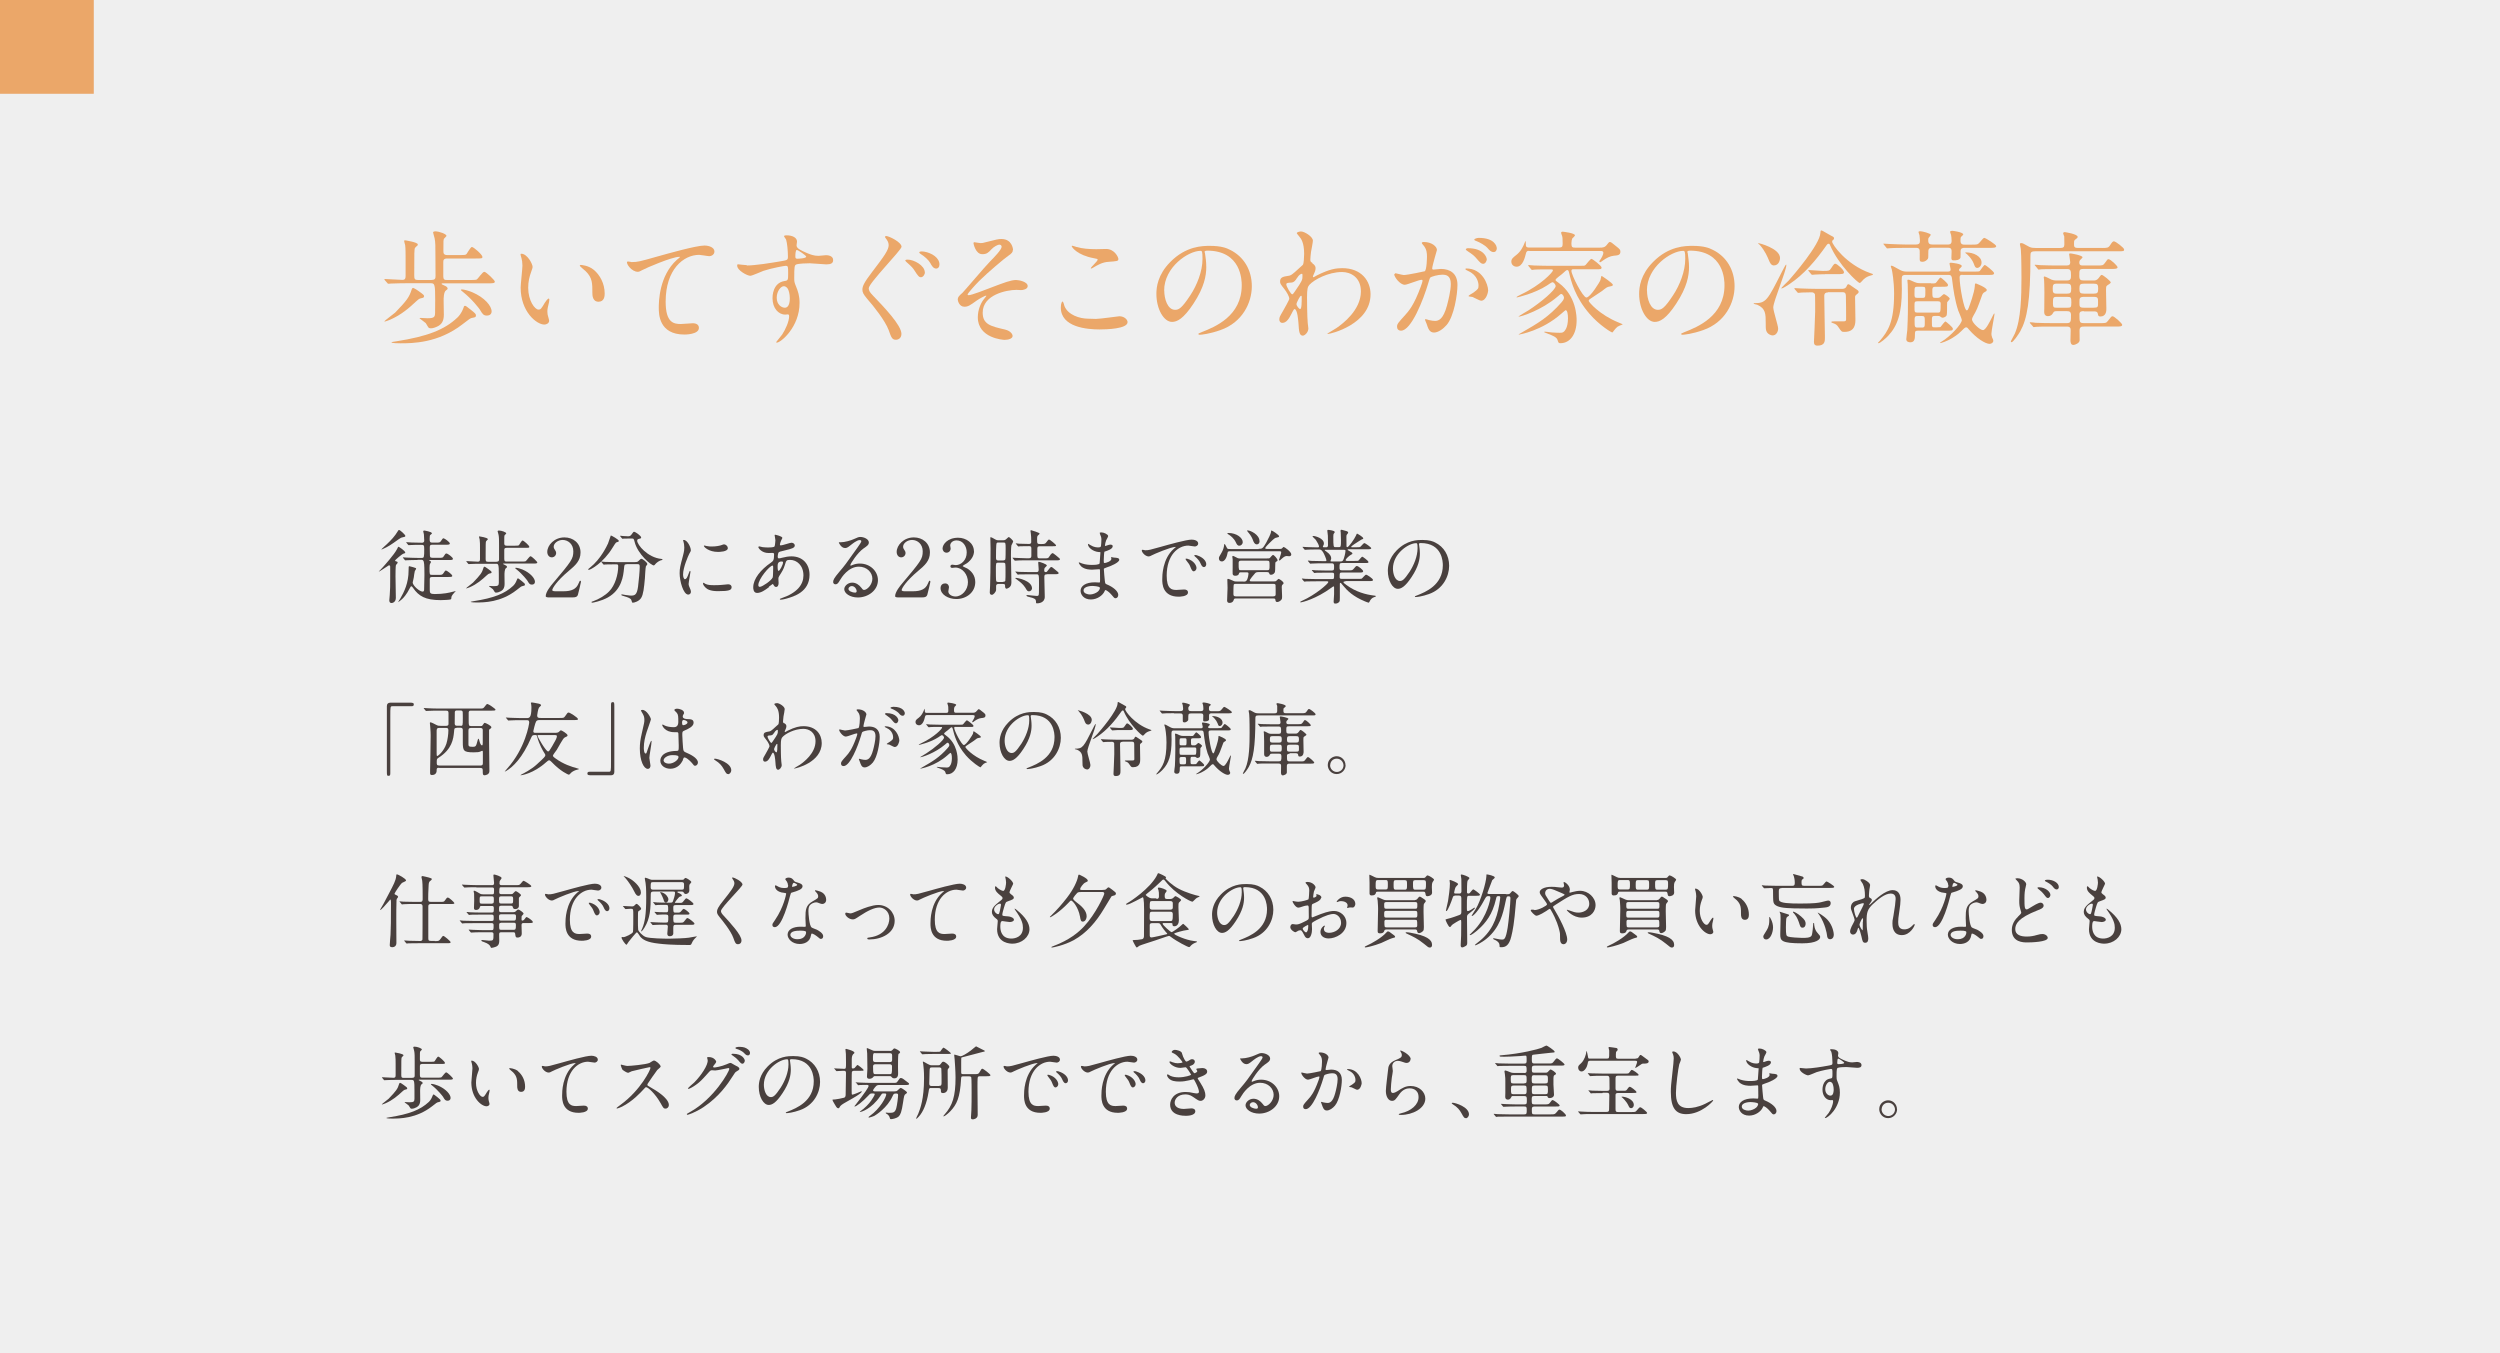 <?xml version="1.0" encoding="UTF-8"?>
<svg id="_レイヤー_2" data-name="レイヤー 2" xmlns="http://www.w3.org/2000/svg" viewBox="0 0 225.53 122.1">
  <rect x="0" y="0" width="225.53" height="122.1" fill="#808080" stroke="none"/>
  <defs>
    <style>
      .cls-1 {
        fill: #eba769;
      }

      .cls-2 {
        fill: none;
        opacity: .81;
      }

      .cls-3 {
        fill: #fff;
        opacity: .87;
      }

      .cls-4 {
        fill: #231815;
      }
    </style>
  </defs>
  <g id="_文字" data-name="文字">
    <g>
      <rect class="cls-3" width="225.53" height="122.1"/>
      <g class="cls-2">
        <path class="cls-4" d="m35.16,51.07s0-.09-.05-.09c-.02,0-.88.59-.93.59,0,0-.01,0-.01-.01,0,0,.29-.31.33-.35.09-.1,1.1-1.21,1.33-1.7.04-.09.09-.19.12-.19.02,0,.61.36.61.54,0,.04-.02.04-.2.1-.09.03-.72.55-.72.61,0,.04.03.05.06.06.12.03.17.04.17.12,0,.01,0,.04-.01.05-.01.03-.12.14-.14.17-.04.08-.04.88-.04,1.03,0,.27.03,1.63.03,1.93,0,.41-.32.47-.38.47-.21,0-.21-.19-.21-.25,0-.06.03-.43.04-.48.04-.54.04-.82.04-1.61,0-.46,0-.89,0-.98Zm1.4-2.71c0,.06-.03.07-.23.11-.12.02-.22.07-.37.18-.71.51-.93.66-1.43.88-.08.04-.09.04-.1.04,0,0-.02,0-.02-.02s.43-.4.49-.46c.4-.38.72-.72.98-1.16.06-.09.07-.12.12-.12.09,0,.57.43.57.54Zm1.08,2.16c-.17,0-.66,0-.91.02-.03,0-.13.01-.16.01-.02,0-.04-.01-.06-.04l-.14-.17s-.03-.04-.03-.05,0-.01.03-.01c.05,0,.27.02.32.02.33.01.65.03.99.03h.37c.2,0,.22-.04.22-.8,0-.38-.04-.38-.34-.38-.17,0-.66,0-.91.02-.03,0-.13.01-.15.01-.03,0-.04-.01-.06-.04l-.14-.17s-.03-.04-.03-.05c0,0,0-.01.03-.01.03,0,.38.03.46.03.53.02.54.02.93.02.06,0,.21,0,.21-.2,0-.16-.02-.48-.03-.56,0-.04-.06-.22-.06-.26,0-.06.04-.08.09-.08,0,0,.69.1.69.25,0,.04,0,.04-.14.15-.04.04-.06.09-.06.33s0,.36.24.36h.31c.33,0,.38,0,.48-.16.14-.21.16-.23.22-.23.09,0,.57.34.57.47,0,.11-.14.11-.39.11h-1.19c-.2,0-.23.06-.23.29,0,.09.01.48.01.56,0,.23,0,.33.23.33h.57c.33,0,.37,0,.45-.14.12-.2.17-.25.24-.25.12,0,.59.35.59.48,0,.11-.13.11-.38.11h-1.69s-.07,0-.07.03c0,.02.02.04.07.05.03.01.09.05.09.1,0,.04-.08.15-.09.17-.02.06-.04.12-.04.35,0,.63,0,.64.22.64h.56c.33,0,.37,0,.48-.16.14-.21.15-.23.22-.23.09,0,.57.35.57.48,0,.1-.13.1-.39.1h-1.42c-.21,0-.22.09-.22.24v.95c0,.27.06.35.46.35.77,0,1.3-.12,1.59-.2.04,0,.26-.07.27-.07,0,0,.02,0,.02.01s-.11.12-.13.14c-.25.27-.26.38-.26.44,0,.08,0,.13-.08.17-.09.03-.6.06-.89.06-1.37,0-1.98-.36-2.49-1.11-.03-.04-.1-.14-.15-.14-.04,0-.08.04-.14.17-.3.59-.57.87-.69.98-.15.14-.34.28-.36.28,0,0,0,0,0-.01,0-.02.16-.26.19-.31.34-.59.75-1.39.75-2.54,0-.35,0-.38.08-.38,0,0,.26.06.34.09.24.07.26.08.26.14,0,.04-.12.19-.12.22-.03.09-.08.48-.09.56-.01.06-.1.43-.1.46,0,.27.61.82.89.82.04,0,.12,0,.14-.14,0-.07.03-1.27.03-1.37,0-.27,0-1-.06-1.19-.06-.17-.14-.17-.25-.17h-.29Z"/>
        <path class="cls-4" d="m44.35,51.62c0,.06-.03.09-.15.11-.13.02-.21.1-.3.18-.42.39-.87.78-1.51,1.06-.05.02-.28.11-.31.11-.01,0-.03,0-.03-.01,0-.04.56-.44.62-.51.67-.7.82-.89.95-1.35,0-.01.04-.09.08-.09.02,0,.14.05.33.2.28.2.31.23.31.3Zm.45-.95c.2,0,.22-.08.22-.23,0-.4,0-.82,0-1.24,0-.45,0-.72-.04-.93,0-.06-.09-.31-.09-.34,0-.06.09-.07.12-.07.23,0,.66.15.66.26,0,.03-.13.14-.15.17-.03.07-.03.13-.03.69,0,.13,0,.25.22.25h.75c.27,0,.33-.01.37-.07.04-.05.23-.4.31-.4.1,0,.61.45.61.57,0,.09-.04.09-.39.09h-1.65c-.22,0-.22.12-.22.22v.78c0,.23.08.24.23.24h1.32c.09,0,.32,0,.38-.03.08-.04.34-.45.44-.45.11,0,.61.49.61.56,0,.1-.13.1-.38.1h-2.65s-.06,0-.06.04c0,.01.02.02.17.09.12.05.17.09.19.17,0,.04,0,.05-.1.12-.12.09-.13.43-.13.59,0,.04.01.73.01.82,0,.38-.14.55-.33.66-.14.08-.3.13-.43.13-.03,0-.06,0-.1-.02-.04-.02-.15-.25-.19-.28-.05-.05-.36-.27-.36-.27,0-.02.03-.03.04-.03.02,0,.34.02.4.02.41,0,.44-.08.45-.32,0-.21,0-.51,0-.72,0-.93-.03-.98-.26-.98h-1.38c-.13,0-.67,0-.91.02-.02,0-.13.01-.16.01-.02,0-.04-.01-.06-.04l-.14-.17s-.03-.04-.03-.05.01-.01.03-.01c.14,0,.85.05,1.02.05s.19-.09.19-.24v-1.03c0-.2,0-.56-.03-.74,0-.03-.06-.2-.06-.23s.02-.04.05-.04c0,0,.74.11.74.24,0,.01,0,.04,0,.05-.02.02-.14.12-.15.15-.04.09-.04.24-.04,1.58,0,.22.03.27.22.27h.78Zm2.55,2.07c0,.09-.03.09-.2.13-.12.02-.17.06-.56.37-1.42,1.11-2.94,1.11-3.6,1.11-.08,0-.53,0-.53-.06,0-.01.17-.04.28-.06,1.8-.28,2.79-.67,3.54-1.37.08-.08.23-.22.36-.58.03-.09.04-.1.09-.1.04,0,.07.03.33.23.24.19.3.25.3.33Zm.91-.25c0,.16-.12.25-.27.25-.2,0-.26-.09-.41-.35-.02-.04-.46-.61-.98-1.02-.11-.09-.12-.09-.12-.12s.06-.03.07-.03c.12,0,.43.09.59.16.72.31,1.12.8,1.12,1.11Z"/>
        <path class="cls-4" d="m49.44,53.89s-.21,0-.21-.11c0-.38.46-.94.63-1.14,1.71-2.03,1.86-2.22,1.86-2.91,0-.64-.47-1.02-.96-1.02-.43,0-.81.3-.81.61,0,.02,0,.12.07.22.09.14.15.22.15.35,0,.21-.17.39-.39.39-.25,0-.41-.22-.41-.49,0-.61.64-1.31,1.55-1.31.78,0,1.45.51,1.45,1.36,0,.75-.46,1.16-1.07,1.67-1.09.91-1.48,1.58-1.48,1.72,0,.11.23.11.26.11h.75c.73,0,1.15-.2,1.35-.68.12-.27.12-.27.16-.27.07,0,.07.09.07.1,0,.06-.23.99-.27,1.14-.06.26-.32.26-.43.26h-2.26Z"/>
        <path class="cls-4" d="m55.82,48.8c0,.07-.05.09-.2.12-.07.02-.2.23-.36.49-.84,1.38-1.99,2-2.15,2-.03,0-.04-.01-.04-.04,0-.04.01-.05.15-.16.98-.77,1.53-1.97,1.63-2.18.05-.11.24-.72.25-.72.05-.02.73.37.73.49Zm.7,2.11c-.19,0-.19.01-.23.4-.06.64-.2,1.89-1.46,2.59-.59.33-1.35.47-1.38.47-.02,0-.09,0-.09-.05,0-.04.04-.05.17-.09.5-.18,1.08-.52,1.42-.88.54-.54.82-1.53.82-2.28,0-.16-.07-.16-.18-.16h-.22c-.27,0-.61,0-.74.01-.03,0-.13.02-.15.02-.03,0-.04-.02-.07-.05l-.14-.17s-.03-.04-.03-.04c0-.01,0-.02.03-.02.05,0,.27.03.32.03.35.01.65.02.99.02h1.58c.33,0,.36-.01.48-.14.11-.12.17-.16.22-.16.12,0,.54.33.54.48,0,.04-.12.17-.13.2-.04.07-.08.9-.09,1.06-.08.88-.14,1.47-.34,1.79-.19.31-.63.43-.74.43-.08,0-.08-.02-.14-.22-.04-.17-.29-.26-.67-.37-.16-.04-.24-.07-.24-.12s.06-.04.08-.04c.05,0,.25.04.28.05.38.05.43.06.51.06.35,0,.54-.07.64-.81.07-.56.15-1.4.15-1.77,0-.19-.01-.26-.22-.26h-.98Zm.36-2.33c-.18,0-.43,0-.58.01-.02,0-.12.01-.14.01s-.03,0-.06-.04l-.14-.17s-.02-.04-.02-.05c0,0,0-.01.02-.01.04,0,.25.03.3.03.08,0,.38.02.43.02.17,0,.26-.12.3-.19.14-.2.16-.22.22-.22.09,0,.63.36.63.52,0,.07-.02.08-.22.13-.04,0-.14.04-.14.15,0,.38.95,1.53,2.18,1.65.02,0,.11.01.11.06,0,.04-.19.08-.22.09-.19.09-.35.22-.44.33-.01.02-.09.11-.12.11-.25,0-1.44-1-1.73-2.09-.08-.31-.09-.34-.26-.34h-.12Z"/>
        <path class="cls-4" d="m61.8,52.24c.12,0,.19-.12.35-.56.04-.12.07-.18.1-.18s.04.07.04.09c0,.08-.17.93-.17,1.1,0,.12.1.34.12.38.05.1.09.22.09.32,0,.15-.12.25-.24.25-.45,0-.78-1.23-.78-1.92,0-.46.06-.67.3-1.58.12-.44.12-.62.12-.75,0-.23-.04-.43-.07-.51,0-.02-.04-.11-.04-.13s.03-.04.06-.04c.33,0,.64.66.64.92,0,.08,0,.09-.14.33-.08.15-.56,1.22-.56,1.87,0,.22.07.43.19.43Zm4.2.72c0,.28-.22.37-1.23.37-.71,0-.98-.18-1.13-.33-.04-.04-.22-.22-.22-.36,0-.01,0-.07.04-.07.03,0,.15.09.17.1.21.11.51.12.77.12.19,0,.45,0,.63-.02.1,0,.61-.06.64-.06.27,0,.33.16.33.25Zm-.34-3.52c0,.35-.8.35-.89.35-.82,0-1.27-.44-1.27-.54,0-.01,0-.04.05-.04.02,0,.11.03.2.05.17.04.36.04.49.04.35,0,.69-.07.8-.11.22-.08.24-.09.31-.08.13.02.3.15.3.31Z"/>
        <path class="cls-4" d="m69.38,52.96c-.37.29-.74.53-1.08.53-.33,0-.35-.37-.35-.5,0-.78.69-1.61,1.58-2.22.22-.16.3-.22.3-.74,0-.12-.02-.15-.16-.15-.01,0-.27.01-.33.01-.64,0-.93-.46-.93-.53,0-.04.03-.07.09-.07.04,0,.26.07.3.07.18.02.35.03.49.03.13,0,.55,0,.59-.11.04-.1.07-.51.07-.54,0-.07-.07-.44-.07-.46,0-.04.04-.04.06-.04.01,0,.64.13.64.29,0,0-.11.24-.12.25-.07.15-.1.29-.1.35,0,.06,0,.07.09.07.15,0,.82-.24.95-.24.17,0,.3.12.3.24,0,.23-.26.3-.88.45-.43.1-.54.13-.58.19-.04.05-.08.25-.08.35,0,.17.04.18.12.18.06,0,.17-.02.21-.04.35-.09.66-.14.9-.14,1.06,0,1.64.73,1.64,1.66,0,1.57-1.44,1.97-2.11,2.16-.04.01-.33.09-.5.09-.04,0-.07-.01-.07-.05,0-.03.06-.05.14-.08,1.45-.49,1.99-1.25,1.99-2.06,0-.91-.61-1.4-1.19-1.4-.35,0-.36.04-.49.47-.12.39-.24.57-.5.98-.07.12-.08.15-.08.26,0,.06.02.32.02.37,0,.2-.07.36-.23.36-.12,0-.17-.09-.22-.17-.05-.09-.06-.1-.08-.1-.01,0-.22.16-.35.25Zm.33-.86c.03-.07.04-.83.04-.91,0-.04,0-.17-.05-.17-.27,0-1.29,1.22-1.29,1.76,0,.1.04.17.15.16.25-.03,1.04-.58,1.14-.84Zm.82-1.45c-.38,0-.38.25-.38.5,0,.06,0,.35.09.35.11,0,.4-.57.4-.76,0,0,0-.06-.02-.07-.01-.01-.06-.01-.09-.01Z"/>
        <path class="cls-4" d="m78.7,52.22c0-.59-.5-1.1-1.22-1.1-.96,0-1.57.99-1.7,1.21-.15.25-.22.38-.41.38-.17,0-.21-.14-.21-.2,0-.18.06-.34.57-.94.47-.55.54-.64,1.63-2.18.24-.34.34-.49.34-.57,0-.05-.05-.1-.14-.1-.27,0-.69.36-.82.46-.29.24-.39.26-.51.26-.34,0-.56-.46-.56-.5,0-.02.02-.02.17-.02.38,0,.92-.17,1.12-.26.45-.2.5-.22.66-.22.29,0,.76.18.76.5,0,.21-.17.33-.51.56-.52.37-1.16,1.36-1.16,1.48,0,.02.02.05.04.05.04-.01.14-.05.18-.07.23-.09.43-.12.64-.12.93,0,1.63.69,1.63,1.5,0,.92-.89,1.56-1.81,1.56-.72,0-1.23-.38-1.23-.75,0-.26.3-.59.72-.59.34,0,.62.2.82.46.1.13.14.2.25.2.25,0,.75-.44.75-1.04Zm-1.86.65c-.17,0-.3.14-.3.25,0,.19.31.34.62.34.07,0,.12-.05.12-.13,0-.17-.17-.46-.44-.46Z"/>
        <path class="cls-4" d="m80.96,53.89s-.21,0-.21-.11c0-.38.46-.94.63-1.14,1.71-2.03,1.86-2.22,1.86-2.91,0-.64-.47-1.02-.96-1.02-.43,0-.81.3-.81.61,0,.02,0,.12.07.22.09.14.15.22.15.35,0,.21-.17.39-.39.39-.25,0-.41-.22-.41-.49,0-.61.64-1.31,1.55-1.31.78,0,1.45.51,1.45,1.36,0,.75-.46,1.16-1.07,1.67-1.09.91-1.48,1.58-1.48,1.72,0,.11.23.11.26.11h.75c.73,0,1.15-.2,1.35-.68.12-.27.12-.27.16-.27.07,0,.07.09.07.1,0,.06-.23.99-.27,1.14-.06.26-.32.26-.43.26h-2.26Z"/>
        <path class="cls-4" d="m87.87,49.71c0,.43-.25.81-.64,1.1-.06.04-.38.21-.38.25,0,.06.34.18.4.22.34.21.73.59.73,1.23,0,.93-.8,1.53-1.71,1.53-.72,0-1.42-.4-1.42-.98,0-.3.2-.43.41-.43.25,0,.35.2.35.34,0,.06-.06.33-.06.38,0,.27.31.46.65.46.58,0,1.12-.59,1.12-1.29s-.5-1.32-1.14-1.32c-.04,0-.24.03-.28.03-.11,0-.16-.06-.16-.14,0-.09.07-.15.17-.15.04,0,.26.04.31.04.49,0,.99-.45.99-1.14,0-.56-.34-1.09-.91-1.09-.38,0-.58.25-.58.46,0,.04.04.22.04.27,0,.22-.17.38-.37.38-.23,0-.36-.2-.36-.38,0-.35.43-.97,1.41-.97.72,0,1.42.48,1.42,1.22Z"/>
        <path class="cls-4" d="m90.48,48.74c.09,0,.18,0,.3-.11.17-.16.19-.18.22-.18.08,0,.4.31.4.39,0,.06-.14.31-.16.36-.04.25-.04.8-.04.93,0,.38.04,2.04.04,2.37,0,.1,0,.31-.13.44-.09.09-.25.17-.3.17-.13,0-.14-.17-.14-.21,0-.17,0-.22-.2-.22h-.41c-.16,0-.2.1-.2.2,0,.02,0,.31,0,.35-.02.19-.26.43-.37.43-.2,0-.2-.17-.2-.23s.03-.53.03-.63c.02-.77.04-1.28.04-3.31,0-.15-.02-.82-.02-.95,0-.04,0-.08.04-.08.05,0,.17.07.33.16.18.11.25.12.4.12h.39Zm-.01,3.75c.06,0,.17,0,.22-.09.02-.05.02-.63.02-.78,0-.26,0-.72-.02-.77-.02-.04-.07-.09-.17-.09h-.49c-.19,0-.19.06-.19.65,0,.2,0,.95.03,1,.02.07.1.09.17.09h.43Zm-.41-3.55c-.06,0-.11,0-.15.06-.06.07-.06,1.11-.06,1.27s0,.29.2.29h.44s.15,0,.2-.09c.03-.07.03-.82.03-.97,0-.52,0-.56-.21-.56h-.45Zm4.13,1.43c.34,0,.38,0,.48-.18.05-.08.18-.29.3-.29.04,0,.23.16.29.2.34.28.36.3.36.35,0,.1-.15.1-.39.1h-2.73c-.34,0-.64,0-.77.02-.03,0-.14.01-.16.01s-.04-.01-.06-.04l-.14-.17s-.03-.04-.03-.05,0-.01.02-.01c.06,0,.28.02.33.02.25.01.61.03.85.03h.28c.22,0,.22-.14.22-.23,0-.15,0-.55,0-.68,0-.18-.12-.18-.2-.18-.23,0-.6,0-.81.01-.02,0-.13.02-.15.02-.03,0-.04-.02-.07-.05l-.14-.17s-.04-.04-.04-.04c0-.01.01-.02.03-.02.05,0,.27.02.32.03.26,0,.58.02.83.02.08,0,.22,0,.22-.18,0-.33-.01-.6-.04-.8,0-.04-.03-.17-.03-.2,0-.04.03-.06.06-.06,0,0,.77.22.77.31,0,.04-.16.16-.18.19-.05.06-.05.21-.05.29,0,.43,0,.46.31.46s.41,0,.5-.13q.2-.28.26-.28c.09,0,.64.46.64.53,0,.08-.04.08-.35.08h-1.14c-.2,0-.2.12-.2.29,0,.59,0,.66.02.71.04.09.14.09.19.09h.41Zm.27,1.44c-.22,0-.25.06-.25.26,0,.28.04,1.51.04,1.77,0,.56-.59.59-.69.59-.07,0-.1,0-.1-.09,0-.19,0-.29-.3-.4-.07-.02-.39-.1-.45-.12-.03-.01-.12-.06-.12-.09s.04-.05.11-.05c.03,0,.69.08.82.08.12,0,.16-.01.19-.12.01-.06.02-.15.02-.89,0-.93,0-.94-.25-.94h-.59c-.16,0-.66,0-.91.01-.02,0-.13.02-.15.02-.03,0-.04-.02-.06-.05l-.14-.17s-.04-.04-.04-.04c0-.01.01-.02.03-.02.05,0,.27.02.32.03.33.01.66.02.99.02h.56c.21,0,.21-.12.21-.25,0-.09-.04-.58-.04-.59,0-.06.01-.09.06-.09s.72.2.72.34c0,.04-.18.18-.2.22-.01.03-.04.08-.04.22,0,.12.06.15.14.15.09,0,.11-.03.29-.27.06-.09.14-.19.22-.19.04,0,.07.02.29.2.34.27.36.3.36.35,0,.1-.14.1-.38.1h-.67Zm-1.62,1.54c-.16,0-.2-.08-.35-.34-.2-.32-.53-.56-.64-.64-.03-.02-.26-.19-.26-.2,0-.04.04-.04.06-.04.14,0,1.45.25,1.45.95,0,.09-.09.26-.25.26Z"/>
        <path class="cls-4" d="m99.25,48.19s-.05-.09-.05-.11c0-.05.14-.05.18-.05.2,0,.59.18.59.33,0,.07-.16.33-.18.38-.05.12-.11.37-.11.47,0,.01,0,.04.03.04.02,0,.04,0,.2-.06.06-.02.17-.06.26-.06.07,0,.21.02.21.14,0,.27-.49.41-.69.48-.06.01-.07.02-.08.13,0,.02-.04.41-.04.7,0,.17,0,.21.09.21.08,0,.6-.14.6-.38,0-.02-.03-.11-.03-.13s.02-.02.04-.02c.04,0,.19.04.22.04.3.02.48.04.48.2,0,.25-.8.59-1.14.69-.22.08-.25.09-.25.16,0,.14.08.97.09,1.04.03.24.03.27.18.33.56.23,1.03.61,1.03.95,0,.19-.13.3-.25.3-.1,0-.13-.04-.39-.35-.15-.18-.43-.39-.51-.39-.04,0-.06.04-.09.12-.15.34-.64.73-1.23.73-.68,0-.93-.48-.93-.78,0-.43.44-.77,1.3-.77.07,0,.33.02.38.02.08,0,.08-.02.08-.27,0-.15,0-.63-.01-.82,0-.06,0-.11-.07-.11-.1,0-.54.04-.63.04-.17,0-.67,0-1-.3-.1-.1-.21-.27-.21-.33,0-.01,0-.03.02-.03.04,0,.24.09.27.1.33.11.65.13.88.13.17,0,.66,0,.71-.14,0-.02.07-.97.07-.98,0-.04-.04-.04-.15-.04-.51-.04-.97-.41-.97-.69,0-.01,0-.05.03-.05,0,0,.18.1.2.12.32.2.59.2.7.2.15,0,.22-.04.24-.11.02-.07.04-.48.04-.64s-.09-.37-.13-.45Zm-.73,4.67s-.77,0-.77.41c0,.27.38.36.58.36.24,0,.55-.12.72-.27.13-.12.2-.29.17-.35-.05-.12-.56-.15-.69-.15Z"/>
        <path class="cls-4" d="m103.32,49.64c.3,0,.41-.03,1.4-.31.64-.18,2.3-.65,2.78-.65.26,0,.59.1.59.35,0,.19-.19.27-.3.27-.09,0-.51-.08-.59-.08-.92,0-1.95.85-1.95,2.71,0,1.22.46,1.29.88,1.29.11,0,.62-.04.69-.04.22,0,.35.09.35.27,0,.38-.8.38-.84.38-1.48,0-1.48-1.21-1.48-1.55,0-.32,0-1.85,1.05-2.78.03-.02.18-.14.18-.15s-.03-.01-.04-.01c-.42,0-1.92.64-2.16.77-.09.05-.17.09-.25.09-.36,0-.71-.48-.61-.59.03-.04.24.03.28.03Zm4.62,1.6c0,.17-.14.3-.25.3-.13,0-.2-.14-.31-.42-.08-.2-.13-.27-.36-.56-.02-.03-.07-.1-.07-.13,0-.04.08-.04.14-.03.61.17.85.61.85.85Zm.88-.35c0,.19-.12.27-.21.27-.17,0-.25-.21-.33-.38-.06-.16-.28-.42-.48-.58-.04-.03-.06-.06-.06-.09,0-.04.08-.04.1-.04.06,0,.14.02.18.04.43.14.8.45.8.8Z"/>
        <path class="cls-4" d="m113.54,49.51c.32,0,.37,0,.69-.56.17-.3.42-.82.43-.95,0-.12.01-.14.05-.14.07,0,.68.4.68.52,0,.07-.06.08-.23.12-.12.02-.19.04-.63.48-.09.09-.39.39-.39.46,0,.08.07.08.18.08h.98c.23,0,.25,0,.31-.02.04-.01.15-.16.19-.16.08,0,.69.44.69.67,0,.12-.09.17-.19.17-.04,0-.2-.02-.22-.02-.11,0-.23.04-.47.26-.12.12-.14.14-.19.14s-.04-.04-.04-.05c0-.03.2-.56.2-.67s-.04-.11-.27-.11h-4.25c-.26,0-.3,0-.33.2-.09.49-.31.72-.5.72s-.27-.13-.27-.29c0-.11.03-.14.25-.52.14-.24.21-.51.22-.67,0-.06.01-.09.04-.09.06,0,.18.31.22.36.05.08.07.09.34.09h2.52Zm-1.39,2.96c.16,0,.27,0,.35-.17.07-.14.13-.43.13-.54,0-.13-.06-.13-.24-.13h-.43c-.15,0-.16.02-.21.16-.05.15-.27.15-.32.15-.11,0-.21-.04-.23-.16-.01-.07,0-.46,0-.55,0-.06,0-.57,0-.77,0-.03-.03-.2-.03-.23,0-.03.01-.08.06-.08.07,0,.35.18.43.2.08.03.12.03.26.03h2.25c.3,0,.33,0,.39-.05.04-.04.22-.27.28-.27.09,0,.41.35.41.48,0,.06-.03.08-.12.13-.09.05-.09.09-.09.41,0,.12,0,.5-.04.56-.09.17-.25.21-.34.21-.11,0-.13-.04-.17-.15-.03-.07-.09-.09-.17-.09h-.81c-.19,0-.25.06-.3.12-.11.12-.47.54-.47.64,0,.08.09.08.2.08h1.81c.15,0,.3,0,.35-.02.04-.02.2-.21.25-.21s.44.24.44.38c0,.07-.01.08-.12.17-.03.04-.04.13-.04.19,0,.12.03.69.03.82,0,.2,0,.27-.11.37-.09.09-.22.16-.33.16-.14,0-.15-.09-.17-.23-.01-.09-.11-.09-.18-.09h-3.4c-.13,0-.15.05-.18.15-.05.17-.2.25-.37.25-.22,0-.22-.17-.22-.23,0-.05.04-.94.04-1.12,0-.1-.02-.61-.02-.72,0-.04,0-.1.06-.1.07,0,.32.11.48.18.12.06.18.06.33.06h.56Zm-1.34-4.39c.77,0,1.3.46,1.3.82,0,.2-.16.33-.31.33-.17,0-.24-.15-.3-.28-.19-.42-.53-.64-.62-.7-.15-.09-.17-.1-.15-.14,0-.02.05-.03.08-.03Zm.69,4.59c-.09,0-.15,0-.2.07-.03.05-.03.69-.03.82,0,.12,0,.24.21.24h3.38c.2,0,.22-.09.22-.21,0-.11,0-.78-.01-.82-.03-.1-.15-.1-.2-.1h-3.36Zm.47-2.09c-.09,0-.23,0-.23.21,0,.65.01.65.22.65h2.35c.22,0,.22-.06.22-.45,0-.35,0-.41-.23-.41h-2.32Zm1.66-1.77c0,.18-.1.3-.25.3-.2,0-.28-.21-.33-.33-.07-.2-.18-.45-.44-.75-.02-.02-.11-.13-.11-.15,0-.03.04-.03.06-.03.24,0,1.06.38,1.06.96Z"/>
        <path class="cls-4" d="m121.38,52.45c-.1,0-.18,0-.18.07,0,.06.03.08.26.25.84.63,1.78.87,2.45.95.17.02.2.02.2.07s-.04.05-.15.08c-.2.06-.33.24-.39.36-.02.05-.07.14-.09.14-.06,0-.28-.09-.35-.12-1.07-.44-1.61-.98-1.99-1.45-.17-.2-.17-.22-.21-.22-.06,0-.06.06-.06.09,0,.03,0,.25,0,.29,0,.14,0,.8,0,.95,0,.26,0,.32-.07.4-.1.11-.23.14-.33.14-.09,0-.16-.02-.16-.18,0-.01.04-.56.04-.67,0-.19,0-.42,0-.61,0-.03,0-.09-.06-.09-.03,0-.14.09-.17.11-1.4,1.03-2.66,1.33-2.78,1.33-.01,0-.05,0-.05-.04,0-.02.14-.09.15-.09,1.24-.55,2.39-1.56,2.39-1.7,0-.07-.07-.07-.12-.07h-.95c-.24,0-.69,0-.88.01-.02,0-.17.02-.2.02-.02,0-.04-.01-.07-.05l-.14-.17s-.03-.04-.03-.04c0-.01.01-.02.02-.02.05,0,.27.03.32.03.21,0,.69.02,1,.02h1.42c.15,0,.15-.07.15-.41,0-.08,0-.17-.18-.17h-.52c-.27,0-.71,0-.87.01-.02,0-.17.02-.2.02-.03,0-.04-.01-.06-.04l-.15-.17s-.03-.04-.03-.04c0-.01.01-.02.03-.02.04,0,.27.03.32.03.2,0,.67.02.99.02h.46c.21,0,.21-.09.21-.35,0-.15,0-.3-.19-.3h-.88c-.17,0-.67,0-.92.02-.02,0-.13.01-.15.01s-.04-.01-.06-.05l-.14-.17s-.03-.04-.03-.04c0-.01.01-.02.02-.02.04,0,.27.03.32.03.21,0,.59.02.99.02h.27s.08,0,.08-.06c0-.11-.2-.58-.3-.74-.15-.24-.24-.25-.38-.25h-.18c-.29,0-.77,0-.91.02-.03,0-.13.01-.16.01-.02,0-.04-.01-.06-.04l-.14-.17s-.03-.04-.03-.05.01-.01.02-.01c.05,0,.27.02.32.02.21,0,.59.03,1,.03.11,0,.15,0,.15-.09,0-.1-.19-.45-.29-.59-.04-.05-.3-.3-.3-.3,0-.02.03-.05.07-.05.18,0,.96.21.96.68,0,.04,0,.09-.05.18-.04.06-.04.07-.04.1,0,.06.06.06.08.06h.22c.16,0,.16-.13.16-.2,0-.13,0-.64-.01-.84,0-.06-.05-.37-.05-.44,0-.09.03-.09.07-.09.01,0,.6.04.6.2,0,.03-.04.09-.07.12-.05.06-.06.12-.06.27,0,.97.01.97.22.97h.26c.21,0,.21-.06.21-.62,0-.2-.01-.56-.02-.69,0-.02-.02-.14-.02-.16,0-.06.02-.1.07-.1.04,0,.09.01.5.13.04.01.12.06.12.13,0,.03-.01.04-.08.13-.08.09-.08.14-.08.25,0,.41,0,.45.01.82,0,.05,0,.11.07.11.13,0,.65-.75.77-1.02.08-.19.09-.2.12-.2.01,0,.55.29.55.43,0,.05-.01.05-.17.11-.01,0-.26.16-.3.19-.07.04-.62.39-.62.46,0,.04.06.04.09.04h.35c.27,0,.35,0,.42-.07.05-.04.26-.31.33-.31.08,0,.62.39.62.46,0,.1-.14.1-.39.1h-1.66s-.08,0-.08.04c0,.03.01.04.16.12.24.14.27.15.27.22,0,.05-.03.07-.13.12-.17.09-.48.38-.48.48,0,.07.09.07.14.07h.65c.3,0,.33,0,.39-.05.05-.04.25-.33.33-.33.03,0,.55.36.55.48,0,.09-.04.09-.37.09h-2.02c-.22,0-.22.09-.22.37,0,.19,0,.29.2.29h.6c.32,0,.35,0,.46-.12.21-.25.23-.27.31-.27.12,0,.56.35.56.47s-.13.12-.36.12h-1.58c-.18,0-.18.06-.18.39,0,.09,0,.18.17.18h1.47c.17,0,.3,0,.35-.02.06-.03.31-.36.4-.36.07,0,.62.35.62.48,0,.1-.14.1-.38.1h-2.11Zm-1.82-2.86s-.06,0-.06.04c0,.02.12.11.15.12.35.25.44.45.44.61,0,.07-.01.09-.05.19,0,.01-.01.04-.01.06,0,.04.05.04.08.04h.8c.21,0,.25-.06.33-.3.12-.37.14-.62.14-.66,0-.07-.03-.09-.15-.09h-1.67Z"/>
        <path class="cls-4" d="m128.01,49.08s.01.05.01.08c.03.23.07.46.07.78,0,.48-.11,1.16-.75,2.12-.58.88-.95,1.06-1.24,1.06-.48,0-.9-.74-.9-1.63,0-.38.08-1.11.8-1.84.92-.94,1.89-.94,2.31-.94.66,0,.96.13,1.16.23.78.38,1.26,1.16,1.26,2.1s-.54,2.1-1.82,2.55c-.61.22-1.09.27-1.2.27-.03,0-.07,0-.07-.05,0-.02.01-.03.2-.1.75-.3,2.32-.92,2.32-2.72,0-.28-.03-2-2-2-.14,0-.15.06-.15.1Zm-2.35,2.22c0,.47.19,1.11.63,1.11.21,0,.38-.09.88-.84.38-.59.71-1.39.71-2.1,0-.43-.03-.47-.12-.47-.69,0-2.1.93-2.1,2.3Z"/>
        <path class="cls-4" d="m37.13,63.4c.14,0,.2.04.2.15s-.06.16-.2.16h-1.73c-.19,0-.19.04-.19.91,0,.81,0,4.4,0,5.14,0,.17-.04.23-.15.23-.16,0-.16-.05-.16-.48v-5.82c0-.2.12-.3.31-.3h1.92Z"/>
        <path class="cls-4" d="m39.61,69.26c-.22,0-.22.09-.22.26,0,.27-.19.4-.43.4-.16,0-.16-.12-.16-.2,0-.04,0-.18,0-.22.01-.67.05-2.31.05-3.12,0-.2,0-.36-.04-.83-.01-.14-.03-.29-.03-.31,0-.03,0-.08.04-.08.11,0,.43.18.55.24.13.07.22.08.38.08h.48c.08,0,.23,0,.23-.17v-.95c0-.15-.01-.25-.21-.25h-.74c-.17,0-.66,0-.91.02-.02,0-.13.01-.15.01-.03,0-.04-.01-.06-.04l-.14-.17s-.03-.04-.03-.05.01-.01.03-.01c.04,0,.26.02.31.02.21.01.59.03,1,.03h3.66c.33,0,.36,0,.46-.12.2-.26.22-.29.3-.29s.72.42.72.51c0,.09-.14.09-.38.09h-1.84c-.08,0-.17,0-.2.14,0,.04,0,.61,0,.72,0,.47,0,.53.22.53h.86c.09,0,.13,0,.17-.07.14-.2.15-.22.2-.22.06,0,.6.25.6.4,0,.04-.04.09-.07.11-.04.02-.13.09-.14.12,0,.04,0,.96,0,1.08,0,.38.03,2.23.03,2.65,0,.33-.4.37-.43.37-.17,0-.17-.12-.17-.35,0-.22,0-.31-.21-.31h-3.71Zm0-3.59c-.22,0-.22.13-.22.33,0,.31,0,1.68,0,1.95,0,.18,0,.25.06.25.06,0,.59-.41.82-1.11.11-.35.18-.86.18-1.22,0-.2-.12-.2-.2-.2h-.64Zm1.57,0c-.2,0-.2.07-.22.35-.06.64-.18,1.57-1.4,2.34-.16.1-.16.14-.16.44,0,.15,0,.26.22.26h3.72c.16,0,.22-.06.22-.2,0-.31,0-.67,0-.98,0-.08,0-.15-.06-.15-.03,0-.15.06-.17.07-.13.05-.22.07-.6.07-.92,0-.98-.14-.98-.93v-1.08c0-.09-.02-.21-.2-.21h-.37Zm.37-.19c.2,0,.2-.03.2-.67,0-.1,0-.56-.01-.6-.04-.11-.14-.12-.2-.12h-.3c-.09,0-.18.01-.21.13,0,.04-.01.91-.01,1.03,0,.08,0,.22.2.22h.34Zm.93.19c-.21,0-.22.12-.22.26,0,.12,0,1.19,0,1.25.01.16.08.19.39.19.29,0,.3-.06.44-.59,0-.04.04-.14.08-.14.03,0,.06.15.08.2.01.06.1.4.23.4.06,0,.07-.09.07-.22v-1.17c0-.13-.08-.18-.22-.18h-.87Z"/>
        <path class="cls-4" d="m50.05,66.11c.1,0,.25,0,.35-.07.03-.02.16-.16.2-.16.06,0,.6.31.6.46,0,.04-.03.07-.05.09-.04.02-.22.1-.25.13-.14.11-.56.9-.67,1.08-.05.08-.35.45-.35.53,0,.04.01.09.22.24.74.55,1.53.78,1.93.89.12.04.2.05.2.08,0,.01-.09.04-.14.05-.19.04-.41.14-.56.27-.03.03-.16.19-.21.19-.06,0-.76-.31-1.54-1.13-.13-.14-.19-.17-.25-.17-.07,0-.19.11-.26.17-1.14,1.03-2.22,1.18-2.29,1.18,0,0-.03,0-.03-.01s.05-.04.1-.07c.17-.08.88-.45,1.34-.87.74-.68.8-.74.8-.86,0-.07-.01-.09-.16-.32-.02-.04-.38-.61-.58-1.37-.02-.09-.04-.13-.12-.13-.24,0-.31,0-.39.19-.81,1.9-1.69,2.7-2.26,3.04-.01,0-.15.09-.15.06,0-.01.18-.21.21-.25,1.65-1.83,2-4.03,2-4.18,0-.2-.12-.2-.24-.2h-.57c-.17,0-.66,0-.91.02-.02,0-.13.01-.15.01-.03,0-.04-.01-.06-.04l-.14-.17s-.04-.04-.04-.05.01-.01.03-.01c.04,0,.27.02.32.02.2,0,.58.03.99.03h.54c.22,0,.43,0,.43-.93,0-.06,0-.17-.02-.3,0-.02-.03-.11-.03-.13,0-.04.06-.05.1-.05.06,0,.42.07.51.09.12.02.31.06.31.17,0,.04-.17.17-.19.21-.08.12-.16.63-.16.69,0,.24.13.24.33.24h1.69c.35,0,.39,0,.5-.16.2-.29.22-.33.32-.33.11,0,.84.46.84.59,0,.06-.02.09-.39.09h-3.05c-.14,0-.26,0-.34.13-.09.15-.25.86-.25.87,0,.15.09.15.2.15h1.74Zm-1.48.2c-.05,0-.08.01-.08.05,0,.14.77,1.43.95,1.43.09,0,.12-.05.37-.47.28-.48.43-.74.43-.91,0-.1-.14-.1-.22-.1h-1.46Z"/>
        <path class="cls-4" d="m53.19,69.93c-.14,0-.2-.04-.2-.15s.06-.16.2-.16h1.73c.2,0,.2-.04.2-.91,0-.81,0-4.4,0-5.14,0-.17.04-.23.15-.23.15,0,.15.05.15.48v5.82c0,.2-.11.3-.3.3h-1.92Z"/>
        <path class="cls-4" d="m58.68,69.06c0,.16-.07.3-.24.3-.36,0-.72-.72-.72-1.84,0-.43.04-.77.19-1.42.2-.89.22-.93.22-1.15,0-.25-.04-.37-.17-.6-.02-.04-.14-.21-.14-.25s.09-.06.13-.06c.4,0,.77.72.77.85,0,.06-.32.95-.38,1.13-.15.48-.26.93-.26,1.45,0,.04,0,.51.17.51.06,0,.07-.03.2-.43.03-.09.25-.72.3-.72.03,0,.03.05.03.06,0,.23-.2,1.27-.2,1.48,0,.11.1.59.1.69Zm2.87-.4c-.19.4-.59.69-1.08.69s-.9-.3-.9-.72c0-.1,0-.87,1.48-.89.18,0,.18-.05.18-.5,0-.04-.02-.81-.03-1.01,0-.04,0-.13-.06-.17-.01-.01-.3-.01-.33-.01-.82,0-1.07-.57-1.07-.64,0-.02,0-.05.04-.05s.17.09.2.1c.2.09.5.14.81.14q.4,0,.4-.48c0-.46,0-.66-.14-.82-.03-.04-.22-.2-.22-.25,0-.04.09-.12.25-.12s.63.1.63.38c0,.05,0,.06-.08.18-.02.04-.04.09-.04.15,0,.22.38.23.42.23.32.01.56.02.56.33,0,.34-.48.55-.75.67s-.27.12-.27.43c0,.16.05.98.07,1.17.03.27.05.32.23.4.35.15,1.11.49,1.11.92,0,.13-.1.29-.26.29-.09,0-.11-.03-.28-.25-.21-.25-.59-.56-.72-.49-.05.02-.12.29-.14.34Zm-1.69-.09c0,.2.22.32.48.32.43,0,.87-.35.87-.59,0-.12-.1-.18-.56-.18-.41,0-.78.25-.78.46Zm1.67-3.42c0,.27.06.27.11.27.1,0,.38-.09.38-.25,0-.13-.24-.22-.34-.22-.02,0-.06,0-.09.03-.03.02-.06.08-.06.17Z"/>
        <path class="cls-4" d="m65.69,69.83c-.15,0-.18-.05-.42-.48-.14-.25-.33-.51-.76-.77-.02-.01-.1-.07-.1-.09s.02-.05.08-.05c.25,0,1.48.38,1.48,1.05,0,.17-.14.35-.28.35Z"/>
        <path class="cls-4" d="m70.75,65.23c.19.12.19.23.19.28,0,.12-.04.22-.1.35-.02.04-.05.1-.05.14,0,.02.01.04.03.04.04,0,.17-.09.21-.11.72-.36,1.11-.42,1.46-.42,1.13,0,1.64.75,1.64,1.52,0,1.74-2.31,2.3-2.48,2.3-.01,0-.03,0-.03-.01,0-.02.46-.27.54-.33.36-.25,1.41-1.04,1.41-2.12,0-.82-.6-1.12-1.09-1.12-.8,0-1.62.43-1.9.75-.09.11-.14.23-.14.72,0,.16,0,1.08.04,1.46,0,.06.04.3.04.34,0,.23-.21.42-.32.42-.2,0-.22-.26-.25-.7-.01-.15-.06-.84-.23-.84-.04,0-.13.18-.19.3-.11.21-.26.51-.52.51-.09,0-.17-.06-.17-.2,0-.12.04-.19.22-.49.07-.13.36-.63.36-.7,0-.13-.15-.4-.28-.56-.23-.29-.25-.32-.25-.45,0-.25.2-.27.49-.32.12-.02.17-.03.65-.48.04-.04.18-.15.19-.17.04-.07.06-.39.06-.61,0-.64-.17-.88-.29-1.02-.12-.14-.14-.16-.14-.19,0-.06.17-.09.25-.09.2,0,.69.3.69.54,0,.11-.09.56-.11.66-.01.12-.04.34-.04.42,0,.14,0,.14.12.22Zm-.9.86c-.07.1-.15.24-.31.25-.23.01-.3.02-.3.12,0,.1.26.56.34.56.04,0,.06-.04.14-.15.45-.66.45-.67.45-.93,0-.06,0-.09-.03-.1-.04,0-.17.04-.29.25Zm-.02,1.5c0,.09.14.28.21.28.09,0,.09-.39.09-.72,0-.03-.01-.04-.04-.04-.06,0-.26.4-.26.48Z"/>
        <path class="cls-4" d="m75.69,65.86s.03-.06.06-.06c.02,0,.4.1.48.1.21,0,1.2-.21,1.21-.22.12-.09.13-.82.13-.85,0-.19-.01-.41-.18-.61-.11-.13-.12-.15-.12-.17,0-.05.09-.06.12-.06.48,0,.77.27.77.46,0,0-.27.93-.27,1.07,0,.04.03.06.08.06.04,0,.37-.04.43-.04.54,0,.96.26.96.93,0,.57-.2,1.82-.62,2.32-.2.24-.49.44-.74.44-.27,0-.34-.25-.43-.5-.01-.05-.09-.22-.09-.24s.01-.04.04-.04c.03,0,.16.04.18.05.15.04.3.05.37.05.21,0,.48-.1.69-.88.08-.29.22-.88.22-1.26,0-.51-.29-.54-.5-.54-.23,0-.64.11-.69.17-.03.04-.04.06-.11.31-.29.98-.99,2.76-1.58,2.76-.16,0-.23-.1-.23-.23,0-.15.05-.21.48-.69.2-.22.5-.55.89-1.63.03-.07.1-.29.1-.34,0-.02,0-.06-.05-.06-.16,0-.83.29-.98.29-.28,0-.61-.46-.61-.61Zm5.02,1.53c-.08,0-.41-.19-.49-.22-.05-.01-.23-.02-.23-.05,0-.04.24-.17.28-.2.27-.2.3-.22.3-.42,0-.12-.05-.59-.59-.83-.06-.03-.17-.08-.17-.11,0-.04.03-.04.05-.04.93,0,1.26.91,1.27,1.28,0,.09-.11.59-.41.59Zm.33-2.42c0,.12-.09.28-.21.28-.1,0-.16-.04-.38-.31-.14-.17-.22-.22-.51-.43-.04-.02-.11-.08-.11-.11,0-.02.06-.07.12-.07.93,0,1.09.54,1.09.63Zm.58-.61c0,.09-.06.21-.18.21-.16,0-.24-.09-.38-.26-.12-.12-.41-.3-.64-.38-.07-.02-.09-.05-.09-.07,0-.06.17-.1.26-.1.9,0,1.04.47,1.04.61Z"/>
        <path class="cls-4" d="m83.63,64.51c-.09,0-.15.01-.19.17-.04.18-.17.75-.54.75-.15,0-.31-.1-.31-.3,0-.16.09-.23.29-.38.25-.19.38-.45.49-.73,0-.03.02-.06.04-.08.02.04.01.12.02.23,0,.14.1.14.21.14h1.71c.17,0,.2-.05.2-.23,0-.31-.01-.38-.03-.43,0-.03-.06-.17-.06-.2,0-.06.05-.07.09-.07.01,0,.71.08.71.21,0,.04-.13.15-.15.18-.03.05-.05.16-.05.28,0,.22.04.25.21.25h1.42c.18,0,.3,0,.43-.17.12-.15.14-.15.17-.15.06,0,.1.03.46.32.1.09.15.13.15.24,0,.2-.15.22-.38.24-.2.02-.42.13-.61.27-.05.04-.14.11-.17.11-.02,0-.04-.03-.04-.04,0-.04.05-.09.09-.17.12-.2.14-.31.14-.34,0-.1-.1-.1-.17-.1h-4.12Zm2.58,1.06c-.06,0-.13,0-.13.09,0,.25.67,1.55.87,1.55.22,0,.79-.92.82-1.01.01-.04.04-.24.07-.24,0,0,.65.42.65.52,0,.06-.1.08-.2.09-.13.02-.17.04-.44.26-.11.08-.6.39-.69.46-.04.02-.07.06-.07.11,0,.06.62.8,1.74,1.25.08.03.19.07.23.11-.09.03-.27.1-.31.14-.07.06-.2.2-.25.27-.02.04-.04.05-.06.05-.04,0-.72-.41-1.3-1.07-.84-.97-1.06-1.87-1.19-2.39-.01-.06-.04-.15-.1-.15-.05,0-.07.02-.33.25-.06.05-.35.25-.35.32,0,.04.02.06.17.17,1.05.76,1.05,2,1.05,2.17,0,.83-.39,1.33-.94,1.33-.11,0-.12-.02-.17-.19-.05-.17-.29-.26-.64-.39-.12-.05-.14-.05-.14-.07s.04-.02.04-.02c.06,0,.33.04.39.04.14.01.37.02.46.02.14,0,.25,0,.37-.25.06-.12.11-.32.11-.59s-.04-.48-.14-.48c-.02,0-.21.17-.24.2-1.13,1.01-2.44,1.22-2.45,1.22-.01,0-.03,0-.03-.01,0,0,.18-.11.21-.12.88-.51,1.52-.87,2.28-1.74.06-.07.14-.16.14-.26,0-.05-.06-.21-.16-.21-.03,0-.05.01-.23.17-.9.77-2.08,1.14-2.21,1.14-.01,0-.03,0-.03-.01,0-.01.48-.29.57-.35.72-.46,1.58-1.19,1.58-1.41,0-.07-.09-.22-.2-.22-.04,0-.27.16-.31.19-.72.47-1.73.69-1.74.69s-.03,0-.03-.02c0-.02.15-.09.25-.14,1.18-.56,1.86-1.3,1.86-1.4,0-.06-.02-.06-.23-.06-.5,0-.75,0-.82.01-.02,0-.13.02-.15.02-.03,0-.04-.03-.07-.05l-.14-.17s-.03-.04-.03-.04c0-.01,0-.02.02-.02.05,0,.27.02.33.03.29,0,.62.02.9.02h1.71c.29,0,.32,0,.38-.05.06-.06.27-.35.34-.35.05,0,.59.4.59.5s-.07.1-.26.1h-1.35Z"/>
        <path class="cls-4" d="m92.98,64.6s.01.05.01.08c.03.23.07.46.07.78,0,.48-.11,1.16-.75,2.12-.58.88-.95,1.06-1.24,1.06-.48,0-.9-.74-.9-1.63,0-.38.08-1.11.8-1.84.92-.94,1.89-.94,2.31-.94.66,0,.96.13,1.16.23.78.38,1.26,1.16,1.26,2.1s-.54,2.1-1.82,2.55c-.61.22-1.09.27-1.2.27-.03,0-.07,0-.07-.05,0-.02.01-.03.2-.1.75-.3,2.32-.92,2.32-2.72,0-.28-.03-2-2-2-.14,0-.15.06-.15.1Zm-2.35,2.22c0,.47.19,1.11.63,1.11.21,0,.38-.09.88-.84.38-.59.71-1.39.71-2.1,0-.43-.03-.47-.12-.47-.69,0-2.1.93-2.1,2.3Z"/>
        <path class="cls-4" d="m98.06,69.41c-.11,0-.25-.07-.32-.17-.09-.13-.09-.2-.09-.51,0-.57,0-.88-.49-1.1-.04-.01-.2-.04-.2-.06s.03-.03.04-.03c.67,0,.75-.15,1.58-1.79.04-.09.22-.44.25-.44,0,0,.02,0,.02.02,0,.35-.76,2.11-.76,2.47,0,.2.28,1.05.28,1.22,0,.2-.12.4-.32.4Zm.09-4.05c-.19,0-.25-.16-.32-.34-.04-.11-.2-.51-.51-.85-.01-.01-.09-.08-.09-.09s0-.01.01-.01c.03,0,1.25.3,1.25.87,0,.06-.04.43-.35.43Zm3.41-1.49s-.06.05-.06.11c0,.16.82,1.33,2.2,1.82.15.05.17.06.17.07,0,.04-.02.04-.12.07-.09.03-.25.07-.41.21-.04.03-.19.22-.24.22-.1,0-1.23-1.03-1.72-2.2-.02-.06-.04-.08-.09-.08s-.07.03-.1.06c-.63.9-1.32,1.71-2.18,2.29-.09.06-.36.24-.43.24-.01,0-.02,0-.02-.01,0-.02.36-.38.43-.45.25-.27,1.8-2.08,1.83-2.75,0-.11.01-.14.05-.14.02,0,.04,0,.06.02.07.04.42.24.5.28.14.07.17.09.17.15,0,.04-.01.06-.04.09Zm-.3,3.05c-.18,0-.22.09-.22.2,0,.38.04,2.13.04,2.41,0,.22,0,.48-.43.48-.18,0-.2-.1-.2-.22,0-.04.07-1.47.07-1.75,0-.13,0-.96-.01-1-.03-.07-.1-.12-.19-.12-.18,0-.39,0-.57.01-.03,0-.17.02-.2.02s-.04-.01-.07-.04l-.14-.17s-.03-.04-.03-.05c0,0,0-.01.03-.01.05,0,.27.02.32.02.33.01.65.03.99.03h1.44c.14,0,.21-.07.23-.11.04-.09.08-.16.12-.16.04,0,.08.02.43.26.17.11.18.12.18.19,0,.05-.05.09-.13.15-.08.06-.08.1-.08.15,0,.13.02,1.08.02,1.28,0,.22,0,.72-.63.72-.17,0-.17,0-.35-.26-.11-.17-.17-.19-.32-.25-.09-.03-.09-.04-.09-.06,0-.04.11-.04.17-.04h.55c.13,0,.14-.06.14-.13,0-.36,0-1.05-.01-1.36,0-.2-.12-.2-.2-.2h-.85Zm-.17-1.06c-.19,0-.41,0-.59.02-.02,0-.13.01-.15.01s-.04-.01-.06-.04l-.14-.17s-.03-.04-.03-.05,0-.01.02-.01c.13,0,.7.05.82.05.36,0,.4,0,.49-.15.15-.24.19-.26.24-.26.11,0,.51.36.51.49,0,.11-.13.11-.38.11h-.72Z"/>
        <path class="cls-4" d="m109.21,65.9c-.09,0-.18,0-.18.16,0,.45.25,1.9.42,1.9.05,0,.08-.08.1-.13.06-.16.33-.9.36-1.27,0-.14.01-.17.06-.17,0,0,.63.24.63.38,0,.06-.05.09-.11.12-.07.04-.12.07-.15.17-.29.81-.33.9-.51,1.2-.05.09-.09.16-.09.23,0,.17.45.61.64.61.16,0,.41-.51.51-.72,0-.01.12-.24.14-.24.01,0,.02.02.02.03,0,.09-.18.96-.18,1.15,0,.04,0,.13.04.22.05.11.07.14.07.18,0,.11-.11.18-.22.18-.23,0-.75-.31-1.21-.85-.04-.06-.09-.11-.14-.11-.05,0-.09.04-.12.06-.3.3-.37.36-.67.55-.35.22-.69.3-.7.3s-.02-.01-.02-.02c0-.01.04-.04.06-.05.53-.3,1.19-1.04,1.19-1.26,0-.09-.18-.47-.21-.56-.19-.57-.28-1.21-.35-1.81-.02-.17-.04-.25-.21-.25h-2.47c-.11,0-.2.01-.22.14-.02.09,0,.59,0,.69,0,1.4-.25,2.12-.8,2.7-.12.14-.46.43-.56.43,0,0-.03,0-.03-.02s.09-.09.1-.12c.48-.56.83-1.08.83-2.74,0-.7-.11-1.29-.14-1.4,0-.03-.06-.15-.06-.19,0-.01.01-.03.03-.03.07,0,.11.02.43.2.19.11.29.14.47.14h2.37c.1,0,.17-.02.17-.14,0-.04-.07-.27-.07-.32s.04-.06.07-.06c.06,0,.64.06.64.19,0,.04-.03.07-.06.09-.09.08-.09.09-.09.14,0,.08.06.09.14.09h.77c.27,0,.27-.01.31-.05.04-.04.22-.33.28-.33.04,0,.54.38.54.48,0,.1-.12.1-.3.1h-1.54Zm-3.3-1.56c-.64,0-.83.01-.91.02-.03,0-.13.01-.15.01-.03,0-.04-.01-.06-.04l-.14-.17s-.04-.04-.04-.05.01-.01.03-.01c.05,0,.27.02.32.02.35.01.65.03.99.03h.52c.23,0,.26-.08.26-.2,0,0,0-.14-.03-.33,0-.03-.06-.16-.06-.19,0-.04.08-.04.1-.04.1,0,.61.12.61.21,0,.02-.11.15-.13.18-.02.03-.02.09-.02.14,0,.2.09.23.26.23h.88c.07,0,.22,0,.22-.2,0-.11-.02-.3-.03-.35,0-.03-.06-.14-.06-.17,0-.04.07-.06.12-.06.06,0,.64.09.64.21,0,.03-.12.12-.14.14-.01.02-.03.05-.03.22,0,.22.14.22.25.22h.4c.32,0,.35,0,.46-.12.2-.24.22-.27.29-.27.04,0,.67.38.67.48,0,.1-.14.1-.38.1h-1.43c-.09,0-.25,0-.25.19,0,.07,0,.36,0,.38-.05.14-.25.16-.41.16-.12,0-.12-.06-.12-.14,0-.06.01-.33.01-.38,0-.2-.13-.2-.22-.2h-.86c-.16,0-.27.01-.27.22,0,.35,0,.39-.04.43-.08.09-.19.16-.3.16-.15,0-.16-.07-.16-.17,0-.07,0-.4,0-.47-.02-.16-.11-.17-.24-.17h-.56Zm1.46,2.06c.15,0,.22,0,.26-.02.06-.03.23-.32.29-.32.04,0,.43.33.43.42,0,.12-.04.12-.4.12h-.33c-.18,0-.18.09-.18.22,0,.38,0,.42.17.42h.12c.07,0,.11,0,.17-.05.04-.02.17-.17.21-.17s.33.19.33.27c0,.04-.14.17-.15.2-.02.12.01.69-.04.77-.04.08-.17.12-.23.12-.03,0-.04,0-.13-.07-.05-.04-.09-.04-.14-.04h-.18c-.17,0-.17.05-.17.31s0,.29.04.33c.03.03.05.03.24.03.2,0,.22-.01.25-.04.04-.04.21-.3.27-.3.03,0,.43.33.43.41,0,.12-.04.12-.4.12h-1.63c-.17,0-.17.06-.17.23,0,.2,0,.44-.26.44-.12,0-.24-.04-.24-.18,0-.08.05-.45.06-.52.01-.3.04-.68.04-1.54,0-.2,0-.82-.01-1.11,0-.04-.02-.19-.02-.22,0-.04.02-.05.05-.05.06,0,.17.05.35.14.16.07.28.07.35.07h.62Zm-.8.2c-.16,0-.16.04-.16.39,0,.2,0,.25.16.25h.31c.16,0,.16-.04.16-.39,0-.2,0-.25-.16-.25h-.31Zm.01.84c-.17,0-.17.04-.17.3,0,.32,0,.35.17.35h1.16c.17,0,.18,0,.18-.52,0-.14-.09-.14-.17-.14h-1.17Zm0,.85c-.17,0-.17.08-.17.23,0,.39,0,.43.17.43h.25c.17,0,.17-.06.17-.33s0-.33-.17-.33h-.26Zm2.81-3.69c.44,0,.9.22.9.59,0,.18-.14.31-.25.31-.11,0-.14-.07-.2-.25-.12-.31-.4-.57-.46-.6-.02-.01-.04-.04-.04-.04,0-.01.03-.01.04-.01Z"/>
        <path class="cls-4" d="m117.4,64.34c.28,0,.38,0,.47-.15.11-.17.15-.23.22-.23.1,0,.59.38.59.47,0,.11-.04.11-.38.11h-4.77c-.26,0-.28.07-.28.27,0,2.63-.2,3.65-.59,4.37-.11.2-.41.63-.5.63-.03,0-.04-.02-.04-.04s.2-.38.23-.45c.36-.82.38-2.2.38-3.23,0-.03,0-1.35-.04-1.69,0-.04-.05-.24-.05-.27s.01-.06.07-.06c.09,0,.12.02.46.21.13.07.29.07.38.07h1.42c.17,0,.25-.04.25-.21,0-.34,0-.38,0-.46,0-.03-.07-.15-.07-.17,0-.06.06-.08.09-.08.01,0,.75.11.75.27,0,.04-.03.07-.16.17-.05.04-.05.1-.05.25,0,.17.03.22.25.22h1.37Zm-1.03,3.66c-.12,0-.27,0-.27.17,0,.47,0,.52.27.52h.9c.33,0,.37,0,.46-.12.19-.25.21-.27.27-.27.1,0,.56.42.56.49,0,.1-.14.1-.38.1h-1.82c-.14,0-.27,0-.27.23,0,.09,0,.51,0,.56,0,.18-.29.27-.36.27-.16,0-.17-.18-.17-.26,0-.09.01-.51.01-.59,0-.11-.01-.22-.22-.22h-.85c-.64,0-.85,0-.91.01-.03,0-.14.02-.16.02s-.04-.02-.06-.05l-.14-.17s-.03-.04-.03-.04c0-.01,0-.02.02-.02.05,0,.27.02.33.03.35.01.65.02.99.02h.81c.24,0,.25-.1.25-.46,0-.2-.09-.23-.24-.23h-.59c-.1,0-.17,0-.21.09-.06.13-.17.2-.3.2-.14,0-.22-.1-.22-.24,0-.04,0-.19,0-.22,0-.28,0-.64,0-.93,0-.33-.01-.65-.02-.74,0-.04-.02-.09-.02-.12s.01-.06.04-.06c.06,0,.34.16.41.19.08.03.15.04.23.04h.66c.22,0,.23-.1.23-.3,0-.28-.03-.36-.22-.36h-.58c-.64,0-.84.01-.91.01-.02,0-.13.02-.15.02-.03,0-.04-.02-.07-.05l-.14-.17s-.04-.04-.04-.04c0-.01.01-.02.03-.02.05,0,.27.02.32.03.35.01.65.02.99.02h.51c.16,0,.21-.06.21-.19,0-.06-.07-.44-.07-.48,0-.03.03-.04.09-.04.04,0,.69.11.69.22,0,.04-.14.15-.16.19-.01.03-.03.07-.03.12,0,.17.12.17.21.17h.8c.32,0,.35,0,.45-.12.16-.22.17-.25.22-.25.12,0,.53.38.53.47,0,.09-.16.09-.38.09h-1.57c-.26,0-.26.05-.26.39,0,.25.07.27.26.27h.58c.06,0,.17,0,.27-.14.12-.17.14-.19.19-.19.07,0,.52.36.52.43,0,.04-.1.1-.22.18-.06.04-.06.13-.06.27,0,.16.02,1.03.02,1.08,0,.09,0,.44-.35.44-.12,0-.13-.06-.14-.16-.02-.14-.15-.14-.22-.14h-.59Zm-.98-1.01c.19,0,.24-.04.24-.29,0-.23-.04-.29-.24-.29h-.6c-.2,0-.23.06-.23.29,0,.21.02.29.23.29h.6Zm-.59.19c-.23,0-.24.04-.24.4,0,.23.07.23.23.23h.6c.21,0,.24-.02.24-.31s-.03-.32-.24-.32h-.59Zm1.56-.77c-.22,0-.26.06-.26.29s.04.29.26.29h.56c.22,0,.26-.05.26-.29s-.04-.29-.26-.29h-.56Zm.01.77c-.26,0-.27.07-.27.3,0,.27,0,.33.27.33h.54c.27,0,.27-.04.27-.3,0-.27,0-.33-.27-.33h-.54Z"/>
        <path class="cls-4" d="m121.39,69.03c0,.4-.33.8-.81.8s-.8-.4-.8-.81c0-.55.48-.8.8-.8.47,0,.8.39.8.8Zm-1.4,0c0,.33.27.61.61.61.31,0,.6-.25.6-.59,0-.28-.22-.61-.61-.61s-.59.31-.59.59Z"/>
        <path class="cls-4" d="m35.22,81.14s-.04.02-.17.19c-.26.31-.67.76-.74.76-.01,0-.02-.01-.02-.02s0-.02.06-.11c.2-.32.21-.36.76-1.4.39-.74.59-1.12.63-1.5.01-.16.01-.18.07-.18.12,0,.82.4.82.54,0,.04-.03.07-.1.1-.02.01-.27.12-.27.13-.12.09-.67.91-.67.97,0,.06.06.09.12.11.09.04.2.09.2.17,0,.01,0,.04-.02.06-.09.12-.11.14-.12.23-.02.12-.02,1.58-.02,1.78,0,.3.01,1.77.01,2.1,0,.24-.15.38-.38.38-.2,0-.22-.1-.22-.2,0-.15.06-.78.07-.93.03-.65.04-1.16.04-2.9,0-.06,0-.27-.06-.27Zm4,3.76c.34,0,.38,0,.53-.21.12-.17.18-.26.24-.26.1,0,.66.49.66.56,0,.09-.04.1-.38.1h-2.51c-.17,0-.66,0-.91.01-.03,0-.13.02-.15.02-.03,0-.04-.02-.07-.05l-.14-.17s-.03-.04-.03-.04c0-.01.01-.02.03-.02.03,0,.38.03.46.03.53.02.54.02.96.02.09,0,.18-.04.2-.14.01-.07.01-1.87.01-2.13,0-.12,0-.85,0-.9-.03-.15-.13-.17-.21-.17h-.58c-.16,0-.66,0-.91.02-.03,0-.13.02-.15.02-.03,0-.04-.02-.06-.05l-.14-.17s-.04-.04-.04-.05c0,0,.01-.01.03-.01.05,0,.27.02.32.03.33.01.66.02.99.02h.54c.22,0,.22-.13.22-.3,0-.34,0-1.37-.04-1.61,0-.05-.07-.27-.07-.33,0-.08.08-.09.1-.09.06,0,.47.11.56.13.25.07.27.08.27.16,0,.05-.04.07-.16.17-.08.06-.11.18-.12.35-.04.55-.04,1.14-.04,1.22,0,.2,0,.3.24.3h.8c.33,0,.38,0,.46-.12.17-.25.2-.27.27-.27.14,0,.59.45.59.49,0,.09-.04.09-.38.09h-1.74c-.2,0-.23.1-.23.22,0,1.45,0,2.68,0,2.83,0,.19,0,.28.22.28h.38Z"/>
        <path class="cls-4" d="m42.97,80.04c-.55,0-.77.01-.91.02-.03,0-.13.01-.15.01-.03,0-.04-.01-.06-.04l-.15-.17s-.03-.04-.03-.05,0-.01.03-.01c.05,0,.27.02.32.02.35.01.65.03.99.03h1.41c.15,0,.15-.13.15-.21,0-.11-.06-.57-.06-.66,0-.08.04-.09.06-.09.07,0,.68.17.68.32,0,.05-.15.23-.17.27-.01.03-.02.17-.02.2,0,.06.01.17.16.17h1.28c.33,0,.35,0,.46-.12.2-.24.22-.27.29-.27.04,0,.68.38.68.48,0,.1-.15.1-.39.1h-2.32c-.17,0-.17.04-.18.44,0,.07,0,.18.16.18h.9c.11,0,.15-.01.22-.1.12-.12.16-.17.22-.17.05,0,.46.27.46.36,0,.05-.04.08-.13.17-.05.04-.06.07-.06.14v.69c0,.13-.13.26-.31.26s-.2-.06-.25-.21c-.02-.09-.1-.09-.14-.09h-.93c-.16,0-.16.11-.16.3,0,.18,0,.28.16.28h1.07c.14,0,.22-.01.3-.1.09-.09.14-.14.22-.14.07,0,.46.27.46.36,0,.04,0,.05-.14.2-.04.04-.04.07-.04.33,0,.04,0,.11.08.11.05,0,.12-.05.16-.09.15-.2.17-.23.22-.23.07,0,.56.31.56.45,0,.09-.13.09-.32.09h-.55c-.15,0-.15.12-.15.22,0,.12.02.64.02.72,0,.36-.32.37-.38.37-.17,0-.18-.08-.21-.31-.01-.14-.07-.17-.16-.17h-1.12c-.17,0-.17.1-.17.24,0,.08.01.43.01.51,0,.16,0,.46-.34.57-.1.04-.3.09-.36.09-.05,0-.06-.02-.09-.1-.05-.12-.16-.28-.6-.43-.08-.02-.23-.07-.23-.14,0-.04.08-.04.09-.04.09,0,.52.06.61.06.4,0,.4-.02.4-.59,0-.05,0-.17-.17-.17h-.77c-.51,0-.85.01-.91.02-.03,0-.14.01-.16.01s-.04-.01-.06-.04l-.14-.17s-.03-.04-.03-.05c0,0,0-.01.02-.01.05,0,.27.02.33.02.35.01.65.03.99.03h.74c.17,0,.17-.08.17-.41,0-.11,0-.22-.15-.22h-1.61c-.63,0-.84,0-.91.01-.02,0-.12.02-.14.02-.03,0-.05-.02-.07-.05l-.14-.17s-.04-.04-.04-.04c0-.01.01-.02.03-.02.05,0,.27.03.32.03.35.01.65.02.99.02h1.57c.16,0,.16-.09.16-.3,0-.16,0-.27-.15-.27h-1c-.64,0-.85,0-.91.01-.03,0-.13.02-.15.02-.03,0-.04-.01-.06-.04l-.15-.17s-.03-.04-.03-.04c0-.01,0-.02.03-.02.05,0,.27.03.32.03.35.02.65.02.99.02h.96c.16,0,.16-.08.16-.39,0-.08,0-.2-.15-.2h-.95c-.14,0-.14.03-.17.14-.04.15-.19.22-.33.22-.17,0-.19-.09-.19-.19,0-.1.02-.56.02-.65,0-.02,0-.49-.01-.64,0-.03-.04-.16-.04-.19,0-.04,0-.07.05-.07.09,0,.49.25.56.29.06.03.17.04.29.04h.78c.16,0,.16-.04.16-.42,0-.08,0-.2-.14-.2h-1.45Zm1.42,1.47c.16,0,.16-.11.16-.33,0-.21,0-.32-.16-.32h-.95c-.17,0-.17.07-.17.33s0,.33.18.33h.95Zm.8-.65c-.17,0-.17.12-.17.26,0,.3,0,.39.17.39h.93c.17,0,.17-.09.17-.38,0-.15,0-.27-.16-.27h-.94Zm1.19,2.19c.14,0,.17-.09.17-.34,0-.11,0-.23-.16-.23h-1.21c-.16,0-.16.12-.16.23,0,.25,0,.34.16.34h1.19Zm-1.19.2c-.16,0-.16.12-.16.2,0,.39,0,.43.17.43h1.14c.17,0,.2-.06.2-.4,0-.12,0-.24-.16-.24h-1.19Z"/>
        <path class="cls-4" d="m49.48,80.68c.3,0,.41-.03,1.4-.31.64-.18,2.3-.65,2.78-.65.26,0,.59.1.59.35,0,.19-.19.27-.3.27-.09,0-.51-.08-.59-.08-.92,0-1.95.85-1.95,2.71,0,1.21.46,1.29.88,1.29.11,0,.62-.04.69-.04.22,0,.35.09.35.27,0,.38-.8.38-.84.38-1.48,0-1.48-1.21-1.48-1.55,0-.32,0-1.85,1.05-2.78.03-.02.18-.14.18-.15s-.03-.01-.04-.01c-.42,0-1.92.64-2.16.77-.09.05-.17.09-.25.09-.36,0-.71-.48-.61-.59.03-.04.24.03.28.03Zm4.62,1.6c0,.17-.14.3-.25.3-.13,0-.2-.14-.31-.42-.08-.2-.13-.27-.36-.56-.02-.03-.07-.1-.07-.13,0-.04.08-.04.14-.03.61.17.85.61.85.85Zm.88-.35c0,.19-.12.27-.21.27-.17,0-.25-.21-.33-.38-.06-.16-.28-.42-.48-.58-.04-.03-.06-.06-.06-.09,0-.04.08-.04.1-.04.06,0,.14.02.18.04.43.14.8.45.8.8Z"/>
        <path class="cls-4" d="m56.23,81.79s-.04-.04-.04-.05.02-.01.03-.01c.12,0,.69.04.82.04.09,0,.12-.02.19-.08.14-.14.15-.15.2-.15.09,0,.41.33.41.44,0,.04-.04.08-.06.1-.02.02-.15.09-.18.12-.05.05-.05.13-.05.87,0,.17,0,.67.02.8.02.14.38.55.69.66.37.13,1.65.15,2.09.15.38,0,1.53-.04,1.79-.09.04,0,.74-.14.74-.12,0,0-.09.09-.1.1-.17.16-.28.3-.37.51-.07.17-.09.17-.29.17-1.5,0-2.26-.07-2.66-.12-1.15-.12-1.49-.39-1.7-.63-.05-.07-.25-.4-.3-.4-.07,0-.68.77-.75.86-.03.04-.17.27-.18.27-.12,0-.46-.53-.46-.64,0-.04.02-.06.06-.06.02,0,.09.01.12.01.15,0,.8-.3.85-.46.03-.08.03-1.29.03-1.46,0-.63,0-.64-.23-.64-.07,0-.41.03-.46.03-.03,0-.04-.01-.06-.04l-.14-.17Zm1.59-1.3c0,.17-.07.33-.22.33-.1,0-.22-.04-.4-.43-.15-.33-.54-.9-.74-1.13-.02-.03-.2-.21-.2-.22t0-.01c.07,0,.43.13.69.31.04.02.86.59.86,1.15Zm3.32-.04s-.04,0-.04.03.17.1.22.12c.08.04.19.11.19.18,0,.06-.02.07-.18.11-.1.03-.45.51-.45.52,0,.04.07.04.09.04h.39c.13,0,.18,0,.28-.13.2-.25.22-.28.29-.28.08,0,.63.4.63.5,0,.11-.12.11-.34.11h-1.27c-.21,0-.21.1-.21.25,0,.34,0,.43.19.43h.2c.19,0,.23-.02.33-.14.1-.14.17-.2.23-.2.07,0,.51.33.51.42,0,.1-.07.1-.26.1h-1c-.08,0-.2,0-.2.21,0,.47,0,.52.22.52h.31c.33,0,.36,0,.46-.13.2-.26.22-.29.3-.29s.62.4.62.5c0,.11-.12.11-.34.11h-1.34c-.2,0-.23.06-.23.29,0,.09,0,.44,0,.51-.01.12-.11.23-.31.23-.12,0-.23-.04-.23-.23,0-.08.05-.62.05-.64,0-.17-.13-.17-.2-.17h-.2c-.42,0-.7.01-.8.02-.03,0-.13.01-.15.01-.03,0-.04-.01-.06-.04l-.14-.17s-.03-.04-.03-.05,0-.01.03-.01c.05,0,.27.02.32.02.27.01.6.03.88.03h.17c.22,0,.22-.05.22-.51,0-.12,0-.22-.24-.22-.15,0-.51,0-.66.02-.01,0-.09.01-.1.01-.03,0-.04-.01-.07-.04l-.14-.17s-.04-.04-.04-.05.01-.01.03-.01c.03,0,.38.03.46.03.11,0,.5.01.58.01s.17,0,.17-.21c0-.41,0-.46-.2-.46-.23,0-.55-.01-.77.01-.03,0-.14.02-.16.02s-.04-.02-.06-.05l-.14-.17s-.03-.04-.03-.04c0-.01,0-.02.02-.02.05,0,.27.03.33.03.35.02.65.02.99.02h.24c.17,0,.18-.05.23-.18.03-.09.17-.48.17-.7,0-.12-.07-.12-.15-.12h-1.82c-.16,0-.22.06-.22.24,0,1.37-.06,2.18-.56,3-.06.11-.22.35-.31.35,0,0-.01-.01-.01-.02,0-.01.1-.23.12-.27.22-.54.35-1.2.35-2.76,0-.94-.04-1.17-.06-1.32-.01-.07-.07-.35-.07-.41,0-.04.02-.06.07-.06.04,0,.28.1.4.15.1.04.17.04.23.04h2.67c.09,0,.12,0,.19-.09.02-.03.07-.08.12-.08.09,0,.52.27.52.38t-.1.14c-.07.06-.09.11-.09.29,0,.05.01.27.01.31,0,.23-.2.33-.32.33-.12,0-.15-.07-.2-.15-.04-.07-.12-.07-.15-.07h-.38Zm-2.25-.87c-.19,0-.19.08-.19.46,0,.11.02.22.19.22h2.63c.19,0,.19-.07.19-.46,0-.11-.02-.22-.19-.22h-2.63Zm1.4,1.58c0,.14-.11.26-.22.26-.13,0-.17-.12-.22-.3-.01-.04-.17-.42-.23-.5,0-.01-.07-.1-.07-.11,0-.02.04-.03.05-.03.02,0,.21.03.38.16.04.02.32.26.32.52Z"/>
        <path class="cls-4" d="m66.09,79.16c.17,0,.89.37.89.64,0,.2-1.94,2.07-1.94,2.38,0,.12.06.23.22.4.64.7,1.63,1.76,1.63,2.26,0,.24-.16.34-.31.34-.22,0-.27-.14-.42-.56-.22-.64-1.01-1.6-1.2-1.83-.22-.27-.28-.38-.28-.54,0-.2.09-.41.59-1.03.72-.9.98-1.27.98-1.54,0-.15-.07-.26-.18-.42-.02-.04-.04-.06-.02-.09,0-.01.03-.01.05-.01Z"/>
        <path class="cls-4" d="m71.08,79.84c0-.11-.04-.22-.1-.32-.02-.04-.14-.17-.14-.2,0-.09.15-.15.3-.15.29,0,.4.16.52.32.04.05.11.08.33.14.14.04.41.12.41.32,0,.27-.4.41-.99.58-.06.02-.07.04-.14.3-.09.36-.71,2.81-1.37,2.81-.2,0-.22-.13-.22-.2,0-.1.02-.14.24-.45.79-1.16,1-2.32,1-2.36,0-.06-.05-.07-.16-.08-.85-.07-.85-.58-.85-.59,0-.03,0-.09.05-.09.03,0,.05,0,.2.09.08.05.28.15.56.15.01,0,.27,0,.32-.04s.06-.16.06-.22Zm2.08,4.53c-.09.63-.64.79-1.02.79-.69,0-1.09-.48-1.09-.84,0-.47.51-.72,1.16-.72.06,0,.33.01.38.01.06,0,.1,0,.1-.08,0-.11-.03-.59-.03-.69,0-.8.04-1.18.65-1.53.45-.26.5-.28.5-.47,0-.16-.16-.33-.2-.37-.07-.06-.09-.09-.09-.12,0-.02.02-.04.05-.04.05,0,.27.07.43.12.5.19.53.63.53.74,0,.27-.2.38-.34.38,0,0-.09,0-.17-.03-.27-.1-.3-.12-.39-.12-.17,0-.41.1-.53.22-.17.16-.17.42-.17.6s.07,1.3.29,1.45c.06.05.4.17.47.2.15.08.57.31.57.58,0,.12-.05.25-.2.25-.07,0-.12-.02-.22-.12-.2-.17-.53-.4-.63-.35-.03.01-.03.04-.04.12Zm-1.04-.41c-.17,0-.82,0-.82.38,0,.17.22.39.65.39.7,0,.8-.55.76-.67-.04-.11-.43-.11-.59-.11Zm-.2-4.14c0-.05-.25-.18-.3-.18-.12,0-.17.3-.17.32,0,.01,0,.04.01.04.02.02.46-.07.46-.18Z"/>
        <path class="cls-4" d="m76.25,82.45c0-.09.04-.12.1-.12s.3.07.35.07c.14,0,.22-.04.92-.33.28-.12,1.05-.43,1.61-.43.84,0,1.48.65,1.48,1.43,0,1.11-1.18,1.68-2.29,1.68-.07,0-.18,0-.18-.09,0-.07.03-.07.25-.1,1.32-.18,1.74-1.1,1.74-1.71,0-.68-.54-.98-.9-.98-.46,0-1.06.29-1.77.76-.42.28-.47.31-.63.31-.35,0-.68-.33-.68-.51Z"/>
        <path class="cls-4" d="m82.39,80.68c.31,0,.42-.03,1.41-.31.64-.18,2.29-.65,2.78-.65.25,0,.58.1.58.35,0,.19-.19.27-.29.27-.09,0-.51-.08-.59-.08-.92,0-1.95.85-1.95,2.71,0,1.21.46,1.29.88,1.29.11,0,.63-.04.69-.04.22,0,.36.09.36.27,0,.38-.8.38-.84.38-1.48,0-1.48-1.21-1.48-1.55,0-.32,0-1.85,1.06-2.78.03-.02.17-.14.17-.15s-.03-.01-.04-.01c-.41,0-1.92.64-2.15.77-.1.06-.17.09-.25.09-.36,0-.7-.48-.61-.59.03-.04.25.03.28.03Z"/>
        <path class="cls-4" d="m91.41,79.7c0,.06-.34.67-.34.8,0,.05.04.1.13.17.17.12.26.2.26.31,0,.12-.08.17-.54.33-.2.06-.21.12-.35.57-.04.15-.15.5-.15.63,0,.12.03.12.54.16.17.01.51.12.51.3,0,.13-.2.21-.38.21-.11,0-.63-.09-.67-.09-.18,0-.18.34-.18.5,0,.33.09,1.08,1,1.08.3,0,1.04-.13,1.04-.98,0-.31-.06-.72-.72-1.63-.02-.03-.03-.05-.03-.07,0-.06.16.07.18.09.83.67,1.16,1.24,1.16,1.75,0,.69-.69,1.3-1.54,1.3-.14,0-1.38,0-1.38-1.31,0-.12.06-.61.06-.71,0-.09-.01-.14-.14-.23-.26-.2-.39-.39-.39-.61s.08-.46.54-.82c.38-.3.42-.33.42-.43,0-.09-.04-.12-.2-.25-.21-.17-.48-.38-.48-.69,0-.05.01-.13.06-.13.04,0,.16.15.19.17.2.16.41.25.49.25.2,0,.26-.64.26-.75,0-.14-.04-.38-.07-.48-.01-.03-.01-.05-.01-.07.22-.02.72.46.72.65Zm-1.2,1.82c-.17,0-.53.25-.53.52,0,.22.22.43.37.43.03,0,.06-.02.08-.06.06-.12.17-.74.17-.77,0-.06,0-.12-.09-.12Z"/>
        <path class="cls-4" d="m99.48,80.28c.17,0,.24,0,.33-.09.07-.07.14-.14.18-.14.06,0,.09.02.33.2.31.24.35.26.35.37,0,.06-.05.13-.15.16-.04.01-.22.05-.25.08-.03.04-.46.76-.69,1.14-.68,1.14-1.56,2.18-2.73,2.82-.87.47-1.87.66-1.95.66-.04,0-.05-.01-.05-.04,0-.03.12-.07.17-.09,1.49-.56,2.29-1.26,2.76-1.76,1.09-1.16,1.84-2.86,1.84-2.97,0-.15-.11-.15-.19-.15h-1.87c-.15,0-.27,0-.37.07-.04.02-.38.43-.38.51,0,.06.02.12.27.32.47.35.95.77.95,1.29,0,.2-.11.48-.35.48-.17,0-.2-.15-.25-.45-.15-.85-.67-1.45-.8-1.45-.06,0-.1.05-.24.2-.82.87-1.59,1.31-1.65,1.31-.02,0-.03-.01-.03-.03s.09-.1.11-.12c.52-.5.99-1.04,1.43-1.61.63-.81.93-1.54.99-1.87.03-.16.04-.22.11-.22.01,0,.78.33.78.54,0,.08-.03.09-.21.17-.2.08-.48.49-.48.59,0,.09.07.09.2.09h1.8Z"/>
        <path class="cls-4" d="m104.34,81.09c.06,0,.21,0,.21-.22,0-.32,0-.4-.04-.55,0-.03-.06-.16-.06-.19,0-.05.07-.06.11-.06.14,0,.69.17.69.3,0,.04-.12.18-.14.22-.02.04-.04.09-.04.19,0,.2,0,.32.22.32h.26c.06,0,.17,0,.28-.09.03-.03.17-.17.21-.17.04,0,.51.25.51.36,0,.04-.17.2-.2.23-.04.07-.04.22-.04.42s.04,1,.04,1.16c0,.29-.13.55-.41.55-.16,0-.17-.09-.17-.22,0-.07-.07-.07-.2-.07h-.61s-.08,0-.08.06c0,.12.72.76.81.76.09,0,.74-.46.96-.69.02-.02.06-.06.1-.06.02,0,.5.45.5.49,0,.05-.12.07-.17.07-.26.02-1.16.26-1.16.33,0,.1,1.06.58,1.79.66.22.02.27.03.27.07,0,.04-.09.06-.11.07-.24.08-.4.23-.46.3-.07.09-.09.11-.14.11-.12,0-1.12-.52-1.63-.91-.1-.08-.13-.1-.19-.1-.09,0-1.03.35-1.24.41-.17.06-1.36.43-1.43.48-.04.02-.18.15-.22.15-.06,0-.07-.03-.22-.3-.02-.05-.16-.29-.16-.32,0-.05.09-.05.15-.05.25,0,.34-.02.67-.07.2-.03.2-.23.2-.35,0-.26.01-1.92.01-2.29,0-.17,0-1.15-.12-1.15-.03,0-1.19.67-1.44.67-.03,0-.07-.01-.07-.04,0-.04.1-.09.13-.11.29-.15,2-1.29,2.63-2.44.02-.03.08-.18.1-.21,0-.02.04-.04.06-.04.04,0,.7.29.7.38,0,.01-.06.06-.06.08,0,.05.61.65,1.2.95.62.33,1.58.61,1.79.64.03,0,.08.01.08.04,0,.04-.04.04-.12.08-.18.08-.22.13-.41.32-.07.07-.08.08-.12.08-.17,0-1.56-.73-2.39-1.8-.14-.17-.15-.19-.2-.19-.08,0-.09,0-.3.22-.06.06-.64.62-1.07.94-.05.04-.25.2-.25.22,0,.01.29.31.56.31h.39Zm1.24,2c.18,0,.22-.03.22-.57,0-.13,0-.27-.21-.27h-1.66c-.22,0-.22.09-.22.54,0,.17,0,.3.22.3h1.65Zm.01-1.03c.12,0,.21-.06.21-.18v-.39c0-.2-.17-.2-.21-.2h-1.66c-.21,0-.21.06-.21.57,0,.2.16.2.21.2h1.66Zm-1.65,1.22c-.12,0-.2.02-.22.15,0,.03,0,.81,0,.91,0,.11,0,.23.16.23.1,0,1.07-.22,1.27-.27.04,0,.15-.03.15-.07,0-.02-.09-.12-.12-.14-.04-.05-.3-.35-.47-.66-.07-.13-.12-.15-.24-.15h-.54Z"/>
        <path class="cls-4" d="m112.15,80.12s.01.05.01.08c.03.23.07.46.07.78,0,.48-.11,1.16-.75,2.12-.58.88-.95,1.06-1.24,1.06-.48,0-.9-.74-.9-1.63,0-.38.08-1.11.8-1.84.92-.94,1.89-.94,2.31-.94.66,0,.96.13,1.16.23.78.38,1.26,1.16,1.26,2.1s-.54,2.1-1.82,2.55c-.61.22-1.09.27-1.2.27-.03,0-.07,0-.07-.05,0-.02.01-.03.2-.1.75-.3,2.32-.92,2.32-2.72,0-.28-.03-2-2-2-.14,0-.15.06-.15.1Zm-2.35,2.22c0,.47.19,1.11.63,1.11.21,0,.38-.09.88-.84.38-.59.71-1.39.71-2.1,0-.43-.03-.47-.12-.47-.69,0-2.1.93-2.1,2.3Z"/>
        <path class="cls-4" d="m119.17,81c0,.24-.55.46-.72.53-.1.04-.11.07-.12.32-.01.16-.01.75-.01.78,0,.04,0,.13.07.13.02,0,.61-.25.73-.29.72-.27,1.04-.29,1.23-.29.53,0,1.11.41,1.11,1.09,0,.95-1.01,1.39-1.6,1.39-.41,0-.74-.21-.74-.59,0-.34.3-.57.36-.57.02,0,.04.02.04.04,0,.02-.01.04-.03.06-.02.03-.06.09-.06.2,0,.35.4.35.47.35.48,0,1.08-.32,1.08-.9,0-.51-.38-.8-.69-.8-.2,0-.65.09-1.5.54-.4.22-.45.24-.45.36,0,.08.02.41.02.48,0,.33-.11.81-.37.81-.2,0-.27-.15-.33-.27-.23-.45-.27-.45-.36-.45-.06,0-.14.03-.18.04-.04.02-.22.14-.27.14-.08,0-.45-.22-.45-.46,0-.13.08-.28.21-.28.04,0,.25.04.3.04.2,0,.33-.04.75-.25.37-.18.41-.2.41-.41,0-.17,0-.78-.01-.9,0-.05-.02-.16-.1-.16-.09,0-.29.05-.33.06-.37.12-.41.14-.51.14-.25,0-.52-.5-.52-.55,0-.04.03-.05.06-.05.02,0,.11.03.13.03.13.02.24.04.33.04.26,0,.88-.17.92-.22.04-.05.07-.71.07-.79,0-.22-.04-.37-.24-.58-.01-.01-.1-.1-.1-.12,0-.07.12-.08.16-.08.48,0,.75.35.75.49,0,.06-.14.33-.15.38,0,.05-.07.34-.07.47,0,.03.01.08.06.08.05,0,.25-.08.25-.18,0-.01-.04-.09-.04-.1,0,0,.01-.02.03-.03.1-.01.45.09.45.31Zm-1.65,2.77c0,.11.2.34.3.34.1,0,.2-.2.2-.56,0-.03,0-.1-.02-.12-.02,0-.48.23-.48.33Zm4.75-2.25c0,.15-.09.35-.24.35-.04,0-.21-.01-.25-.01-.04,0-.19.05-.22.05-.01,0-.04,0-.04-.04,0-.01.02-.05.02-.06.01-.04.03-.08.03-.13,0-.29-.36-.39-.61-.39-.12,0-.18.03-.28.07-.03.01-.05.02-.07.02s-.03,0-.03-.03c0-.05.3-.46.78-.46.56,0,.9.29.9.62Z"/>
        <path class="cls-4" d="m125.86,84.5c0,.07-.03.08-.28.14-.17.04-.83.37-.98.43-.65.26-1.33.4-1.41.4-.03,0-.07,0-.07-.04,0-.04.02-.05.17-.12.46-.2,1.37-.72,1.78-1.19.06-.06.1-.1.14-.1.06,0,.17.06.18.08.42.3.46.33.46.4Zm-1.59-4.06c-.12,0-.13.04-.15.12-.04.12-.1.22-.38.22-.05,0-.18,0-.19-.16,0-.14,0-.82,0-.98,0-.09-.02-.6-.02-.67,0-.04,0-.06.03-.06.01,0,.44.2.46.22.11.05.17.07.32.07h4.07c.12,0,.15-.02.2-.09.08-.09.12-.14.17-.14.11,0,.59.29.59.39,0,.04-.12.19-.14.23-.04.09-.06.17-.06.43,0,.07.02.43.02.51,0,.29-.4.32-.41.32-.15,0-.16-.07-.19-.25-.02-.15-.1-.16-.18-.16h-4.16Zm.73-.2c.2,0,.2-.09.2-.44,0-.3,0-.41-.19-.41h-.69c-.22,0-.22.09-.22.52,0,.2,0,.33.19.33h.72Zm2.65.95c.12,0,.16-.05.2-.09.15-.19.17-.21.23-.21s.1.03.4.23c.08.06.14.1.14.19,0,.04-.16.2-.17.24-.03.09-.03.54-.03.67,0,.05.03,1.3.03,1.41,0,.22-.02.28-.05.33-.09.11-.27.22-.38.22-.14,0-.16-.09-.18-.2-.02-.12-.11-.13-.18-.13h-2.58c-.09,0-.17.02-.19.09-.04.13-.09.26-.4.26-.12,0-.21-.03-.21-.19,0-.28.04-1.69.04-2.01,0-.09-.01-.43-.04-.76,0-.04-.04-.19-.04-.22,0-.06.04-.08.06-.08.03,0,.4.18.48.21.1.04.17.06.31.06h2.54Zm.02.79c.19,0,.19-.07.19-.36,0-.12,0-.24-.15-.24h-2.67c-.17,0-.17.1-.17.24,0,.29,0,.36.2.36h2.6Zm0,.8c.19,0,.19-.09.19-.3,0-.22,0-.31-.2-.31h-2.6c-.19,0-.19.09-.19.3,0,.22,0,.31.17.31h2.62Zm-2.61.19c-.12,0-.17.05-.17.17,0,.47,0,.52.18.52h2.6c.18,0,.18-.1.18-.2,0-.43,0-.48-.18-.48h-2.61Zm1.66-2.71c.21,0,.21-.09.21-.43s0-.43-.2-.43h-.82c-.19,0-.19.1-.19.44,0,.32,0,.42.2.42h.79Zm2.47,4.98c0,.17-.09.24-.2.24-.13,0-.17-.04-.52-.33-.56-.46-1.05-.69-1.47-.88-.04-.02-.2-.09-.2-.12,0-.03.03-.05.09-.05.04,0,.27.02.34.04,1.44.26,1.96.61,1.96,1.1Zm-.77-4.98c.2,0,.22-.08.22-.48,0-.28,0-.38-.2-.38h-.77c-.2,0-.2.1-.2.36,0,.41.01.5.21.5h.74Z"/>
        <path class="cls-4" d="m131.27,80.8c-.16,0-.17.03-.25.26-.06.19-.41,1.13-.54,1.13-.03,0-.04-.04-.04-.06,0-.04.14-.64.19-.85.06-.35.17-1.16.17-1.59,0-.04-.03-.22-.03-.25s0-.06.05-.06c.02,0,.72.24.72.38,0,.05-.19.21-.21.25-.07.09-.15.48-.15.51,0,.09.09.09.15.09h.31c.2,0,.2-.15.2-.23,0-.38,0-.88-.01-1.08,0-.06-.05-.3-.05-.36,0-.05.06-.05.08-.05.08,0,.7.2.7.33,0,.04-.14.19-.16.22-.03.08-.06.19-.06,1.03,0,.04,0,.14.12.14.06,0,.1-.02.13-.05.05-.05.25-.33.32-.33.04,0,.6.39.6.48,0,.1-.13.1-.35.1h-.61c-.22,0-.22,0-.22.98,0,.37,0,.4.09.4.09,0,.23-.09.32-.14.23-.15.25-.17.27-.17.03,0,.04.02.04.04,0,.09-.38.37-.41.4-.26.2-.3.22-.3.42,0,.36.02,1.97.02,2.29,0,.16-.02.23-.12.3-.09.05-.24.14-.33.14-.11,0-.14-.09-.14-.2,0-.14.04-.75.04-.88,0-.29.01-.93.01-1.17,0-.17,0-.23-.07-.23-.07,0-.74.41-.77.46-.1.14-.13.18-.19.18-.12,0-.39-.61-.39-.67,0-.02.13-.05.15-.06.04,0,.48-.12,1.06-.34.17-.06.22-.1.22-.29,0-.15,0-1.07,0-1.23,0-.2-.07-.25-.22-.25h-.36Zm4.59-.13c.28,0,.31,0,.41-.12.05-.07.14-.17.2-.17.06,0,.54.36.54.46,0,.06-.18.22-.2.26-.03.05-.04.09-.06.38-.15,1.83-.28,2.46-.41,2.99-.2.86-.56.98-.89.98-.17,0-.17-.02-.17-.07,0-.18,0-.34-.32-.54-.03-.01-.18-.09-.21-.1-.04-.02-.05-.05-.05-.06,0-.04.04-.04.06-.04.03,0,.16.04.2.04.27.07.48.08.52.08.22,0,.35,0,.53-1.08.07-.41.25-2.17.25-2.65,0-.17-.08-.17-.2-.17-.14,0-.15.05-.25.52-.22,1.05-.51,2.31-1.68,3.28-.49.41-1,.62-1.03.62,0,0-.04,0-.04-.04,0-.02.13-.12.22-.19,1.28-.96,1.74-2.11,1.97-3.44.04-.22.09-.59.09-.64,0-.06-.01-.13-.12-.13-.21,0-.21.03-.27.29-.31,1.35-.91,2.13-1.61,2.74-.23.21-.6.49-.71.49-.01,0-.05,0-.05-.03.04-.04.38-.38.5-.51,1.11-1.21,1.37-2.71,1.37-2.82,0-.16-.06-.16-.2-.16-.16,0-.19.05-.42.48-.43.8-.9,1.31-1.03,1.31-.02,0-.04,0-.04-.03,0-.01.33-.52.38-.61.43-.7.93-2.37.95-2.94,0-.14,0-.17.04-.17.05,0,.72.12.72.28,0,.06-.2.2-.23.24-.08.2-.37.97-.44,1.16,0,.06.08.09.13.09h1.53Z"/>
        <path class="cls-4" d="m138.42,82.1c.41,0,1.14-.4,1.14-.51,0-.05-.06-.16-.12-.23-.48-.66-.54-.73-.54-.88,0-.23.38-.48,1.06-.48.22,0,.4.01.67.05.15.02.25.02.27.02.12,0,.2-.06.2-.2,0-.04-.05-.22-.05-.25,0-.03.02-.05.05-.05.09,0,.52.3.52.69,0,.04-.04.17-.04.21,0,.02,0,.06.05.06.04,0,.18-.06.22-.06.2-.05.46-.11.7-.11.73,0,1.39.61,1.39,1.3,0,.43-.3,1.12-1.25,1.12-.8,0-1.35-.65-1.35-.68,0-.02.02-.03.04-.03.01,0,.26.09.3.1.21.08.43.16.71.16.38,0,.98-.2.98-.8,0-.43-.31-.88-.92-.88s-.98.24-2.12.97c-.22.14-.22.14-.22.2,0,.04.02.09.08.17.43.7,1.19,2.13,1.19,2.76,0,.28-.17.43-.33.43-.22,0-.31-.21-.31-.43,0-.51,0-.56-.08-.87-.05-.2-.22-.88-.76-1.8-.03-.04-.06-.09-.1-.09-.04,0-.2.12-.3.19-.08.05-.67.43-.9.43-.14,0-.51-.39-.51-.48,0-.04.04-.07.07-.07s.14.01.23.01Zm.97-1.54c0,.15.03.2.33.66.13.2.14.22.2.22.05,0,.12-.05.17-.09.2-.13.71-.43.95-.54.07-.04.1-.06.1-.1,0-.03-.02-.04-.22-.13-.69-.3-.82-.35-1.01-.39-.35-.06-.52.17-.52.38Z"/>
        <path class="cls-4" d="m147.7,84.5c0,.07-.03.08-.28.14-.17.04-.83.37-.98.43-.65.26-1.33.4-1.41.4-.03,0-.07,0-.07-.04,0-.04.02-.05.17-.12.46-.2,1.37-.72,1.78-1.19.06-.06.1-.1.14-.1.06,0,.17.06.18.08.42.3.46.33.46.4Zm-1.59-4.06c-.12,0-.13.04-.15.12-.04.12-.1.22-.38.22-.05,0-.18,0-.19-.16,0-.14,0-.82,0-.98,0-.09-.02-.6-.02-.67,0-.04,0-.06.03-.06.01,0,.44.2.46.22.11.05.17.07.32.07h4.07c.12,0,.15-.02.2-.09.08-.09.12-.14.17-.14.11,0,.59.29.59.39,0,.04-.12.19-.14.23-.04.09-.06.17-.06.43,0,.07.02.43.02.51,0,.29-.4.32-.41.32-.15,0-.16-.07-.19-.25-.02-.15-.1-.16-.18-.16h-4.16Zm.73-.2c.2,0,.2-.09.2-.44,0-.3,0-.41-.2-.41h-.69c-.22,0-.22.09-.22.52,0,.2,0,.33.19.33h.72Zm2.65.95c.12,0,.16-.05.2-.09.15-.19.17-.21.23-.21s.1.03.4.23c.08.06.15.1.15.19,0,.04-.16.2-.17.24-.03.09-.03.54-.03.67,0,.05.03,1.3.03,1.41,0,.22-.02.28-.05.33-.09.11-.27.22-.38.22-.14,0-.16-.09-.18-.2-.02-.12-.11-.13-.18-.13h-2.58c-.09,0-.17.02-.19.09-.04.13-.09.26-.4.26-.12,0-.21-.03-.21-.19,0-.28.04-1.69.04-2.01,0-.09-.01-.43-.04-.76,0-.04-.04-.19-.04-.22,0-.06.04-.08.06-.08.03,0,.41.18.48.21.1.04.17.06.31.06h2.54Zm.02.79c.19,0,.19-.07.19-.36,0-.12,0-.24-.15-.24h-2.67c-.17,0-.17.1-.17.24,0,.29,0,.36.2.36h2.6Zm0,.8c.19,0,.19-.09.19-.3,0-.22,0-.31-.2-.31h-2.6c-.19,0-.19.09-.19.3,0,.22,0,.31.17.31h2.62Zm-2.61.19c-.12,0-.17.05-.17.17,0,.47,0,.52.18.52h2.6c.18,0,.18-.1.18-.2,0-.43,0-.48-.18-.48h-2.61Zm1.66-2.71c.21,0,.21-.09.21-.43s0-.43-.2-.43h-.82c-.19,0-.19.1-.19.44,0,.32,0,.42.2.42h.79Zm2.47,4.98c0,.17-.09.24-.2.24-.13,0-.17-.04-.52-.33-.56-.46-1.05-.69-1.47-.88-.04-.02-.2-.09-.2-.12,0-.03.03-.05.09-.05.04,0,.27.02.34.04,1.44.26,1.96.61,1.96,1.1Zm-.77-4.98c.2,0,.22-.08.22-.48,0-.28,0-.38-.2-.38h-.77c-.2,0-.2.1-.2.36,0,.41.01.5.21.5h.74Z"/>
        <path class="cls-4" d="m153.6,80.95c0,.06-.01.08-.09.29-.1.28-.17.55-.17.93,0,.73.38,1.26.6,1.26.12,0,.15-.04.37-.4.04-.07.17-.25.22-.25.02,0,.04.03.04.06s-.01.12-.02.14c-.08.33-.09.4-.09.55,0,.12.02.22.04.29.02.08.06.2.06.24,0,.15-.15.22-.27.22-.46,0-1.37-.76-1.37-2.14,0-.2.1-1.09.1-1.28,0-.14-.03-.34-.05-.42-.05-.18-.06-.2-.06-.25,0-.02.03-.03.04-.03.33,0,.66.58.66.77Zm3.53.17c.37.3.64.81.64,1.38,0,.14-.01.48-.36.48s-.35-.39-.35-.48c0-.6,0-.9-.38-1.29-.06-.06-.35-.28-.35-.33,0-.02.03-.04.07-.04,0,0,.43.02.74.27Z"/>
        <path class="cls-4" d="m160.72,80.12c-.19,0-.25.06-.25.26,0,.28,0,.77.03.84.09.26.92.29,1.92.29,1.32,0,1.63-.07,1.86-.12.1-.02.56-.15.65-.15.17,0,.22.13.22.23,0,.35-.35.38-.53.4-.8.09-1.23.09-1.62.09-.56,0-1.82,0-2.32-.11-.56-.12-.65-.32-.69-.46-.04-.1-.04-.76-.04-.93,0-.28,0-.35-.17-.35-.16,0-.4.01-.53.02-.01,0-.08,0-.09,0-.03,0-.04-.01-.06-.04l-.14-.17s-.03-.04-.03-.05c0,0,0-.01.03-.01.05,0,.27.02.32.03.33.01.65.02.99.02h1.42c.22,0,.22-.13.22-.31,0-.24-.06-.48-.09-.57,0-.02-.07-.12-.07-.14,0-.01.02-.04.05-.04,0,0,.77.21.82.23.06.03.09.08.09.12,0,.05-.01.06-.12.14-.04.03-.07.07-.07.24,0,.22,0,.33.22.33h1.3c.33,0,.36,0,.46-.12.2-.24.22-.27.29-.27.05,0,.68.39.68.48,0,.1-.14.1-.39.1h-4.36Zm-1.07,2.6s.3.43.3.94c0,.43-.22,1.09-.62,1.09-.22,0-.26-.19-.26-.25,0-.09.01-.11.3-.57.24-.38.24-.72.24-.93v-.25s.02-.03.04-.03Zm.91-.47s.72.23.79.25c.01,0,.04.03.04.06,0,.05,0,.06-.13.13-.09.06-.11.14-.12.2-.01.09-.03.43-.03.74,0,.76.04.79.19.86.16.07,1.06.12,1.28.12.33,0,.74,0,.85-.21.09-.19.14-1.02.14-1.03,0-.03,0-.11.04-.11.05,0,.05.08.05.1s0,.49.32.82c.2.22.22.25.22.36,0,.21-.34.56-1.61.56-1.9,0-1.99-.24-1.99-.8,0-.22.03-1.21.03-1.41,0-.38,0-.43-.08-.6-.02-.04,0-.06.02-.06Zm1.19.02s0-.03.02-.03c.08,0,.38.15.7.43.36.31.42.46.42.67,0,.18-.1.35-.28.35-.17,0-.2-.09-.3-.4-.06-.17-.16-.51-.42-.83-.02-.03-.12-.13-.14-.15,0-.01,0-.02,0-.04Zm2.25.06s.51.27.86.64c.5.54.57,1.24.57,1.33,0,.41-.28.43-.33.43-.23,0-.27-.21-.28-.35-.02-.18-.16-1.02-.69-1.83-.02-.04-.16-.2-.15-.22,0,0,.01,0,.02,0Z"/>
        <path class="cls-4" d="m168.71,79.82c0,.06-.06.38-.07.44,0,.04-.04.33-.04.52,0,.15.02.19.15.25.07.04.11.07.11.14,0,.02,0,.11-.07.19-.15.21-.17.24-.17.26,0,.01,0,.02.02.02s.04-.01.18-.15c.38-.36,1.25-1.19,1.92-1.19.49,0,.71.35.71.86,0,.27-.04.6-.09.93-.11.73-.12.84-.12,1.08,0,.28.04.67.54.67.12,0,.43,0,.76-.36.05-.06.12-.12.15-.12.03,0,.04.04.04.06,0,.1-.4.94-1.16.94-.85,0-.85-.86-.85-1.06,0-.17,0-.25.09-.68.12-.66.2-1.33.2-1.51,0-.13,0-.5-.45-.5-.51,0-1.13.51-1.61.96-.48.46-.56.75-.56,1.48,0,.33.02.73.06.93.07.47.09.53.09.67,0,.24-.06.4-.28.4s-.25-.17-.33-.55c-.01-.09-.21-.8-.28-.8-.03,0-.04.02-.09.2-.06.22-.18.41-.4.41-.17,0-.26-.15-.26-.27,0-.25.25-.68.32-.81.03-.06.09-.17.09-.24,0-.08-.13-.44-.17-.54-.16-.41-.17-.46-.17-.58,0-.33.22-.52.36-.56.5-.15.77-.23.86-.3.04-.03.05-.08.05-.21,0-.39-.04-.72-.19-1.06-.03-.06-.22-.31-.22-.36,0-.06.12-.07.17-.07.24,0,.69.35.69.48Zm-.65,1.66c-.06,0-.81.15-.81.51,0,.25.17.8.24.8.03,0,.06-.04.08-.07.01-.04.41-.8.44-.87.06-.13.14-.29.13-.33-.01-.04-.05-.04-.08-.04Zm0,1.68s.01-.24.01-.25c0-.02,0-.07-.04-.07-.07,0-.28.48-.28.56,0,.18.24.52.25.52.05,0,.05-.05.05-.76Z"/>
        <path class="cls-4" d="m175.75,79.84c0-.11-.04-.22-.1-.32-.02-.04-.14-.17-.14-.2,0-.09.15-.15.3-.15.29,0,.4.16.52.32.04.05.11.08.33.14.14.04.41.12.41.32,0,.27-.4.41-.99.58-.06.02-.07.04-.14.3-.09.36-.71,2.81-1.37,2.81-.2,0-.22-.13-.22-.2,0-.1.02-.14.24-.45.79-1.16,1-2.32,1-2.36,0-.06-.05-.07-.16-.08-.85-.07-.85-.58-.85-.59,0-.03,0-.09.05-.09.03,0,.05,0,.2.09.08.05.28.15.56.15.01,0,.27,0,.32-.04s.06-.16.06-.22Zm2.08,4.53c-.09.63-.64.79-1.02.79-.69,0-1.09-.48-1.09-.84,0-.47.51-.72,1.16-.72.06,0,.33.01.38.01.06,0,.1,0,.1-.08,0-.11-.03-.59-.03-.69,0-.8.04-1.18.65-1.53.45-.26.5-.28.5-.47,0-.16-.16-.33-.2-.37-.07-.06-.09-.09-.09-.12,0-.02.02-.04.05-.04.05,0,.27.07.43.12.5.19.53.63.53.74,0,.27-.2.38-.34.38,0,0-.09,0-.17-.03-.27-.1-.3-.12-.39-.12-.17,0-.41.1-.53.22-.17.16-.17.42-.17.6s.07,1.3.29,1.45c.06.05.4.17.47.2.15.08.57.31.57.58,0,.12-.05.25-.2.25-.07,0-.12-.02-.22-.12-.2-.17-.53-.4-.63-.35-.03.01-.03.04-.04.12Zm-1.04-.41c-.17,0-.82,0-.82.38,0,.17.22.39.65.39.7,0,.8-.55.76-.67-.04-.11-.43-.11-.59-.11Zm-.2-4.14c0-.05-.25-.18-.3-.18-.12,0-.17.3-.17.32,0,.01,0,.04.01.04.02.02.46-.07.46-.18Z"/>
        <path class="cls-4" d="m182.03,82.71c.22-.21.31-.3.31-.39,0-.02-.06-.2-.06-.22-.09-.29-.12-.47-.12-.85,0-.17.04-1.01.04-1.19,0-.36-.11-.47-.22-.59-.15-.16-.17-.18-.17-.2,0-.03.17-.04.19-.04.43,0,.79.34.79.54,0,.06-.09.39-.1.46-.06.33-.06.69-.06.79,0,.39,0,.68.04.86,0,.02.05.16.14.16.1,0,.14-.03.53-.27.08-.05.54-.34.75-.34.16,0,.27.14.27.27,0,.21-.28.33-.56.43-1.75.69-2,1.23-2,1.69,0,.51.48.67,1.03.67.36,0,.65-.06.88-.13.33-.09.4-.1.54-.1.25,0,.48.17.48.35,0,.37-1.48.41-1.85.41-.34,0-1.39,0-1.39-1.14,0-.2.05-.7.55-1.17Zm2.94-1.97c0,.09-.08.27-.22.27-.11,0-.16-.06-.37-.34-.12-.16-.2-.23-.48-.46-.03-.02-.1-.08-.1-.11,0-.04.07-.06.12-.06.62,0,1.05.42,1.05.69Zm.76-.72c0,.09-.06.22-.19.22-.15,0-.25-.12-.37-.28-.12-.15-.39-.33-.61-.43-.07-.03-.09-.06-.09-.09,0-.03.07-.08.27-.08.46,0,.99.27.99.66Z"/>
        <path class="cls-4" d="m189.91,79.7c0,.06-.34.67-.34.8,0,.05.04.1.13.17.17.12.26.2.26.31,0,.12-.08.17-.54.33-.2.06-.21.12-.35.57-.04.15-.15.5-.15.63,0,.12.03.12.54.16.17.01.51.12.51.3,0,.13-.2.21-.38.21-.11,0-.63-.09-.67-.09-.18,0-.18.34-.18.5,0,.33.09,1.08,1,1.08.3,0,1.04-.13,1.04-.98,0-.31-.06-.72-.72-1.63-.02-.03-.03-.05-.03-.07,0-.06.16.07.18.09.83.67,1.16,1.24,1.16,1.75,0,.69-.69,1.3-1.54,1.3-.14,0-1.38,0-1.38-1.31,0-.12.06-.61.06-.71,0-.09-.01-.14-.14-.23-.26-.2-.39-.39-.39-.61s.08-.46.54-.82c.38-.3.42-.33.42-.43,0-.09-.04-.12-.2-.25-.21-.17-.48-.38-.48-.69,0-.05.01-.13.06-.13.04,0,.16.15.19.17.2.16.41.25.49.25.2,0,.26-.64.26-.75,0-.14-.04-.38-.07-.48-.01-.03-.01-.05-.01-.07.22-.02.72.46.72.65Zm-1.2,1.82c-.17,0-.53.25-.53.52,0,.22.22.43.37.43.03,0,.06-.02.08-.06.06-.12.17-.74.17-.77,0-.06,0-.12-.09-.12Z"/>
        <path class="cls-4" d="m36.74,98.18c0,.06-.03.09-.15.11-.13.02-.21.1-.3.18-.42.39-.87.78-1.51,1.06-.05.02-.28.11-.31.11-.01,0-.03,0-.03-.01,0-.04.56-.44.62-.51.67-.7.82-.89.95-1.35,0-.01.04-.09.08-.09.02,0,.14.05.33.2.28.2.31.23.31.3Zm.45-.95c.2,0,.22-.08.22-.23,0-.4,0-.82,0-1.24,0-.45,0-.72-.04-.93,0-.06-.09-.31-.09-.34,0-.07.09-.07.12-.07.23,0,.66.15.66.26,0,.03-.13.14-.15.17-.03.07-.03.13-.03.69,0,.13,0,.25.22.25h.75c.27,0,.33-.01.37-.07.04-.05.23-.4.31-.4.1,0,.61.45.61.57,0,.09-.04.09-.39.09h-1.65c-.22,0-.22.12-.22.22v.78c0,.23.08.24.23.24h1.32c.09,0,.32,0,.38-.03.08-.04.34-.45.44-.45.11,0,.61.49.61.56,0,.1-.13.1-.38.1h-2.65s-.06,0-.06.04c0,.01.02.02.17.09.12.05.17.09.19.17,0,.04,0,.05-.1.12-.12.09-.13.43-.13.59,0,.04.01.73.01.82,0,.38-.14.55-.33.66-.14.08-.3.13-.43.13-.03,0-.06,0-.1-.02-.04-.02-.15-.25-.19-.28-.05-.05-.36-.27-.36-.27,0-.02.03-.03.04-.03.02,0,.34.02.4.02.41,0,.44-.08.45-.32,0-.21,0-.51,0-.72,0-.93-.03-.98-.26-.98h-1.38c-.13,0-.67,0-.91.02-.02,0-.13.01-.16.01-.02,0-.04-.01-.06-.04l-.14-.17s-.03-.04-.03-.05.01-.01.03-.01c.14,0,.85.05,1.02.05s.19-.09.19-.24v-1.03c0-.2,0-.56-.03-.74,0-.03-.06-.2-.06-.23s.02-.04.05-.04c0,0,.74.11.74.24,0,.01,0,.04,0,.05-.02.02-.14.12-.15.15-.04.09-.04.24-.04,1.58,0,.22.03.27.22.27h.78Zm2.55,2.07c0,.09-.03.09-.2.13-.12.02-.17.06-.56.37-1.42,1.11-2.94,1.11-3.6,1.11-.08,0-.53,0-.53-.06,0-.01.17-.04.28-.06,1.8-.28,2.79-.67,3.54-1.37.08-.08.23-.22.36-.58.03-.09.04-.1.09-.1.04,0,.07.03.33.23.24.19.3.25.3.33Zm.91-.25c0,.16-.12.25-.27.25-.2,0-.26-.09-.41-.35-.02-.04-.46-.61-.98-1.02-.11-.09-.12-.09-.12-.12s.06-.03.07-.03c.12,0,.43.09.59.16.72.31,1.12.8,1.12,1.11Z"/>
        <path class="cls-4" d="m43.2,96.47c0,.06-.01.08-.09.29-.1.28-.17.55-.17.93,0,.73.38,1.26.6,1.26.12,0,.15-.04.37-.4.04-.07.17-.25.22-.25.02,0,.04.03.04.06s-.01.12-.02.14c-.08.33-.09.4-.09.55,0,.12.02.22.04.29.02.08.06.2.06.24,0,.15-.15.22-.27.22-.46,0-1.37-.76-1.37-2.14,0-.2.1-1.09.1-1.28,0-.14-.03-.34-.05-.42-.05-.18-.06-.2-.06-.25,0-.02.03-.03.04-.03.33,0,.66.58.66.77Zm3.53.17c.37.3.64.81.64,1.38,0,.14-.01.48-.36.48s-.35-.39-.35-.48c0-.6,0-.9-.38-1.29-.06-.06-.35-.28-.35-.33,0-.02.03-.04.07-.04,0,0,.43.02.74.27Z"/>
        <path class="cls-4" d="m49.16,96.2c.31,0,.42-.03,1.41-.31.64-.18,2.29-.65,2.78-.65.25,0,.58.1.58.35,0,.19-.19.27-.29.27-.09,0-.51-.08-.59-.08-.92,0-1.95.85-1.95,2.71,0,1.21.46,1.29.88,1.29.11,0,.63-.04.69-.04.22,0,.36.09.36.27,0,.38-.8.38-.84.38-1.48,0-1.48-1.21-1.48-1.55,0-.32,0-1.85,1.06-2.78.03-.02.17-.14.17-.15s-.03-.01-.04-.01c-.41,0-1.92.64-2.15.77-.1.06-.17.09-.25.09-.36,0-.7-.48-.61-.59.03-.04.25.03.28.03Z"/>
        <path class="cls-4" d="m58.6,96.27c-.05,0-1.57.35-1.61.37-.05.01-.27.14-.33.14-.11,0-.45-.22-.49-.26-.05-.05-.17-.37-.17-.42,0-.04,0-.06.04-.06,0,0,.17.04.19.05.22.06.31.07.38.07.25,0,1.61-.12,1.98-.27.06-.03.33-.22.4-.22.17,0,.61.37.61.55,0,.06-.27.26-.31.31-.14.17-.72,1.02-.83,1.19-.03.04-.06.09-.06.14,0,.06.01.08.32.25.33.19,1.62.92,1.62,1.58,0,.17-.13.32-.3.32s-.2-.05-.45-.5c-.5-.88-1.14-1.43-1.29-1.43-.07,0-.09.02-.25.2-.25.27-.99,1.08-1.93,1.55-.2.09-.39.17-.45.17-.01,0-.05,0-.05-.04,0-.03.29-.24.33-.27,1.89-1.37,2.75-3.24,2.73-3.36-.01-.06-.07-.06-.09-.06Z"/>
        <path class="cls-4" d="m63.78,95.43c0-.07.1-.07.16-.07.51,0,.67.38.67.4,0,.09-.07.18-.22.36-.04.05-.06.08-.06.12,0,.06.09.06.12.06.07,0,.61-.08,1.1-.29.09-.04.26-.12.34-.12.06,0,.1.02.4.2.04.02.23.12.27.14.08.05.14.12.14.18,0,.1-.05.13-.29.27-.08.05-.11.09-.36.48-.37.58-1.15,1.76-2.59,2.72-.8.52-1.4.69-1.44.69-.04,0-.06-.03-.06-.06,0-.03.02-.04.25-.17,2.21-1.21,3.58-3.68,3.58-3.91,0-.07-.06-.08-.08-.08-.01,0-1.01.22-1.19.22-.04,0-.24-.02-.28-.02-.14,0-.15.01-.46.36-.44.49-.62.68-.98.94-.3.22-.61.38-.69.38-.04,0-.05-.02-.05-.04,0-.05.48-.46.57-.54.59-.59,1.27-1.58,1.21-2.02,0-.04-.05-.2-.05-.22Zm3.41.25c0,.12-.09.28-.21.28-.1,0-.16-.04-.38-.31-.15-.17-.22-.22-.51-.43-.04-.02-.11-.07-.11-.1s.06-.06.12-.06c.93,0,1.09.54,1.09.62Zm.17-1.09c.3.17.3.34.3.41,0,.11-.07.21-.18.21-.15,0-.22-.07-.38-.24-.12-.12-.42-.29-.67-.35-.07-.02-.09-.06-.09-.08,0-.06.19-.1.26-.1.28,0,.52,0,.77.15Z"/>
        <path class="cls-4" d="m71.26,95.64s.01.05.01.08c.03.23.07.46.07.78,0,.48-.11,1.16-.75,2.12-.58.88-.95,1.06-1.24,1.06-.48,0-.9-.74-.9-1.63,0-.38.08-1.11.8-1.84.92-.94,1.89-.94,2.31-.94.66,0,.96.13,1.16.23.78.38,1.26,1.16,1.26,2.1s-.54,2.1-1.82,2.55c-.61.22-1.09.27-1.2.27-.03,0-.07,0-.07-.05,0-.02.01-.03.2-.1.75-.3,2.32-.92,2.32-2.72,0-.28-.03-2-2-2-.14,0-.15.06-.15.1Zm-2.35,2.22c0,.47.19,1.11.63,1.11.21,0,.38-.09.88-.84.38-.59.71-1.39.71-2.1,0-.43-.03-.47-.12-.47-.69,0-2.1.93-2.1,2.3Z"/>
        <path class="cls-4" d="m75.28,96.44s-.04-.04-.04-.05.01-.01.03-.01c.14,0,.75.04.88.04.17,0,.17-.06.17-.55,0-.13,0-.5-.01-.79,0-.06-.04-.34-.04-.4,0-.04,0-.06.06-.06,0,0,.75.17.75.35,0,.03,0,.04-.12.14-.09.1-.12.28-.12.46,0,.25,0,.39,0,.67,0,.12.01.15.11.15.09,0,.12-.03.16-.06s.2-.26.25-.26c.04,0,.55.39.55.46s-.04.07-.38.07h-.48c-.09,0-.17.02-.2.11-.02.07-.02,1.45-.02,1.66,0,.35,0,.38.07.38.12,0,.8-.31.81-.31.02,0,.03.02.03.03,0,.23-1.53.98-1.8,1.19-.12.09-.15.14-.19.21-.01.03-.06.11-.11.11-.11,0-.16-.08-.2-.13-.06-.11-.34-.54-.34-.62,0-.04.03-.04.25-.05.07,0,.62-.1.78-.15.16-.04.16-.2.16-.32,0-.3.03-1.64.03-1.91,0-.12-.03-.2-.16-.2,0,0-.35,0-.53.02-.02,0-.13.01-.15.01-.03,0-.04-.01-.06-.04l-.14-.17Zm1.94,1.26s-.03-.04-.03-.05,0-.01.03-.01c.04,0,.27.02.32.02.35.01.65.03.99.03h1.97c.34,0,.38,0,.46-.12.2-.29.22-.32.31-.32.12,0,.22.08.54.33.17.13.2.14.2.2,0,.1-.14.1-.38.1h-2.33c-.15,0-.23.06-.26.09-.03.03-.28.31-.28.4,0,.09.16.09.25.09h1.49c.09,0,.32,0,.41-.04.06-.03.28-.28.35-.28.07,0,.56.33.56.41,0,.06-.01.07-.13.15-.12.09-.13.15-.22.74-.13.88-.24,1.12-.39,1.27-.22.2-.61.25-.68.25-.09,0-.1,0-.13-.12-.04-.17-.17-.3-.27-.35-.01,0-.1-.06-.1-.09s.04-.03.05-.03c.04,0,.18.02.21.02.39,0,.57,0,.69-.4.08-.28.17-.99.17-1.2,0-.14-.07-.14-.21-.14-.16,0-.2.03-.29.24-.48,1.07-1.52,1.7-1.62,1.76-.1.06-.46.17-.49.17-.02,0-.06,0-.06-.04,0-.02.09-.09.12-.11.95-.67,1.48-1.72,1.48-1.94,0-.09-.06-.09-.25-.09-.13,0-.14.02-.28.23-.8,1.19-1.74,1.45-1.85,1.45,0,0-.01,0-.01-.01,0-.03.3-.25.35-.29.41-.35.64-.64.88-1.04.06-.12.12-.2.12-.26,0-.08-.07-.08-.24-.08s-.2.05-.34.2c-.52.56-1.08.98-1.22.98-.01,0-.03,0-.03-.02s.09-.11.1-.13c.84-1.08,1.18-1.58,1.18-1.71,0-.09-.13-.09-.17-.09-.16,0-.46,0-.6.01-.03,0-.13.02-.16.02-.02,0-.04-.02-.06-.05l-.14-.17Zm3.06-2.89c.13,0,.17-.03.22-.08.12-.14.14-.15.2-.15.05,0,.5.21.5.34,0,.05-.04.08-.06.1,0,0-.09.06-.09.06-.04.06-.04,1.01-.04,1.18,0,.08.01.47.01.56,0,.14,0,.46-.35.46-.07,0-.15-.02-.2-.08-.07-.09-.09-.12-.2-.12h-1.29c-.14,0-.14,0-.22.1-.07.09-.21.14-.33.14-.13,0-.22-.05-.22-.2,0-.03.03-.48.04-.7,0-.2-.01-1.2-.02-1.38,0-.07-.04-.4-.04-.44,0-.01,0-.05.04-.05.03,0,.27.12.31.13.22.09.23.12.38.12h1.36Zm-1.32.19c-.21,0-.21.06-.21.57,0,.17.05.24.22.24h1.3c.11,0,.2-.02.21-.17,0-.06,0-.36,0-.43,0-.18-.09-.2-.22-.2h-1.3Zm0,1.01c-.16,0-.2.09-.2.2,0,.69.04.69.23.69h1.27c.2,0,.21-.04.21-.69,0-.06,0-.2-.21-.2h-1.29Z"/>
        <path class="cls-4" d="m83.97,98.15c-.15,0-.16.06-.2.35-.17,1.08-.5,1.82-.88,2.23-.13.14-.18.19-.22.19,0,0-.03,0-.03-.02,0-.03.16-.35.19-.41.18-.45.53-1.33.53-3.22,0-.69-.04-.96-.07-1.24,0-.04-.04-.2-.04-.23,0-.01,0-.04.02-.04.03,0,.35.18.41.22.18.09.22.12.37.12h.6c.07,0,.12,0,.19-.09.15-.21.17-.23.27-.23.14,0,.53.33.53.45,0,.06,0,.07-.12.21-.03.04-.03.06-.03.25,0,.23.01,1.23.01,1.43,0,.48-.38.49-.43.49-.17,0-.19-.07-.19-.22,0-.1,0-.23-.2-.23h-.7Zm.48-3.26c.3,0,.35-.01.38-.04.04-.05.22-.34.29-.34.07,0,.67.47.67.51,0,.06-.15.06-.38.06h-1.26c-.2,0-.43,0-.63.01-.04,0-.25.02-.3.02-.03,0-.04-.01-.07-.05l-.14-.17s-.03-.04-.03-.04c0-.01.02-.01.03-.01.05,0,.27.02.33.02.25.01.6.03.84.03h.28Zm.27,3.07c.22,0,.22-.09.22-.36,0-.16,0-1.09-.02-1.19-.01-.09-.12-.12-.2-.12h-.64c-.21,0-.21.09-.22.32,0,.18-.03,1.01-.03,1.14,0,.06,0,.22.2.22h.68Zm3.68-.87c-.05,0-.15,0-.19.09-.03.05-.03.69-.03.82,0,.41.02,2.21.02,2.58,0,.33-.34.4-.44.4-.14,0-.17-.06-.17-.17,0-.07.03-.54.04-.64.02-.5.02-1.08.02-1.58,0-.13,0-1.35-.03-1.4-.04-.09-.15-.09-.19-.09h-.56c-.14,0-.16.04-.17.22-.09,1.73-.4,2.33-.98,2.94-.29.3-.54.45-.59.45-.01,0-.03,0-.03-.02,0-.03.08-.12.11-.15.72-.81.99-1.64.99-3.33,0-.56-.07-1.53-.08-1.64,0-.06-.04-.32-.04-.38,0-.03,0-.05.02-.05.08,0,.49.15.56.15.12,0,.54-.23.93-.53.07-.05.44-.37.46-.37.01,0,.48.25.57.29.2.09.22.11.22.14,0,.04-.03.05-.24.09-.12.02-1.5.41-1.79.47-.06.01-.08.02-.09.06s-.01.41-.01.49c0,.12,0,.66,0,.77,0,.12,0,.2.14.2h1.02c.3,0,.38,0,.46-.12.2-.33.22-.37.29-.37.09,0,.73.5.73.58,0,.1-.14.1-.39.1h-.57Z"/>
        <path class="cls-4" d="m90.85,96.2c.3,0,.41-.03,1.4-.31.64-.18,2.3-.65,2.78-.65.26,0,.59.1.59.35,0,.19-.19.27-.3.27-.09,0-.51-.08-.59-.08-.92,0-1.95.85-1.95,2.71,0,1.21.46,1.29.88,1.29.11,0,.62-.04.69-.04.22,0,.35.09.35.27,0,.38-.8.38-.84.38-1.48,0-1.48-1.21-1.48-1.55,0-.32,0-1.85,1.05-2.78.03-.02.18-.14.18-.15s-.03-.01-.04-.01c-.42,0-1.92.64-2.16.77-.09.05-.17.09-.25.09-.36,0-.71-.48-.61-.59.03-.04.24.03.28.03Zm4.62,1.6c0,.17-.14.3-.25.3-.13,0-.2-.14-.31-.42-.08-.2-.13-.27-.36-.56-.02-.03-.07-.1-.07-.13,0-.04.08-.04.14-.03.61.17.85.61.85.85Zm.88-.35c0,.19-.12.27-.21.27-.17,0-.25-.21-.33-.38-.06-.16-.28-.42-.48-.58-.04-.03-.06-.06-.06-.09,0-.04.08-.04.1-.04.06,0,.14.02.18.04.43.14.8.45.8.8Z"/>
        <path class="cls-4" d="m97.83,96.2c.3,0,.41-.03,1.4-.31.64-.18,2.3-.65,2.78-.65.26,0,.59.1.59.35,0,.19-.19.27-.3.27-.09,0-.51-.08-.59-.08-.92,0-1.95.85-1.95,2.71,0,1.21.46,1.29.88,1.29.11,0,.62-.04.69-.04.22,0,.35.09.35.27,0,.38-.8.38-.84.38-1.48,0-1.48-1.21-1.48-1.55,0-.32,0-1.85,1.05-2.78.03-.02.18-.14.18-.15s-.03-.01-.04-.01c-.42,0-1.92.64-2.16.77-.09.05-.17.09-.25.09-.36,0-.71-.48-.61-.59.03-.04.24.03.28.03Zm4.62,1.6c0,.17-.14.3-.25.3-.13,0-.2-.14-.31-.42-.08-.2-.13-.27-.36-.56-.02-.03-.07-.1-.07-.13,0-.04.08-.04.14-.03.61.17.85.61.85.85Zm.88-.35c0,.19-.12.27-.21.27-.17,0-.25-.21-.33-.38-.06-.16-.28-.42-.48-.58-.04-.03-.06-.06-.06-.09,0-.04.08-.04.1-.04.06,0,.14.02.18.04.43.14.8.45.8.8Z"/>
        <path class="cls-4" d="m106.63,95.03c.12.44.33.74.38.74.03,0,.15-.03.28-.12.14-.09.17-.1.25-.1.14,0,.25.09.25.22,0,.12-.09.28-.31.35-.02,0-.17.06-.17.09.05.09.38.61.44.61.03,0,.26-.08.26-.2,0-.03-.09-.13-.09-.16,0-.06.07-.06.1-.07.26-.02.4-.04.45-.04.24,0,.43.12.43.32,0,.1-.01.27-.64.49-.19.07-.21.08-.21.11,0,.04,0,.05.23.4.35.55.46.87.46,1.14,0,.3-.23.5-.42.5s-.23-.04-.7-.36c-.28-.2-.53-.22-.7-.22-.65,0-.95.42-.95.74,0,.54.64.57.82.57.12,0,.6-.05.7-.05.09,0,.34.03.34.26,0,.41-.76.41-.85.41-.21,0-1.42,0-1.42-1.01,0-.42.31-1.14,1.4-1.14.27,0,.41.03.69.09.2.04.27.04.32.04.11,0,.19-.04.19-.15,0-.15-.11-.47-.33-.89-.11-.21-.12-.23-.18-.23-.04,0-.32.08-.38.09-.3.07-.54.11-.87.11-.43,0-.73-.06-.95-.27-.12-.12-.17-.25-.17-.31,0-.05.04-.07.06-.07.04,0,.2.12.23.13.24.11.51.14.76.14.57,0,1.12-.19,1.12-.23s-.4-.68-.49-.68c-.01,0-.4.06-.47.06-.56,0-.99-.39-.99-.53,0-.02.01-.06.06-.06.03,0,.17.06.19.07.24.08.33.1.5.1s.43-.04.43-.09c0-.02-.39-.59-.74-.77-.21-.1-.24-.11-.24-.16,0-.07.14-.19.28-.19.16,0,.59.09.65.3Z"/>
        <path class="cls-4" d="m114.9,98.78c0-.59-.5-1.1-1.22-1.1-.95,0-1.57.99-1.7,1.21-.15.25-.22.38-.41.38-.17,0-.21-.14-.21-.2,0-.18.06-.34.57-.94.47-.55.54-.64,1.63-2.18.24-.34.34-.49.34-.57,0-.05-.05-.1-.14-.1-.27,0-.69.36-.82.46-.29.24-.39.26-.51.26-.34,0-.56-.46-.56-.5,0-.02.02-.02.17-.02.38,0,.92-.17,1.12-.26.45-.2.5-.22.66-.22.29,0,.76.18.76.5,0,.21-.17.33-.51.56-.52.37-1.16,1.36-1.16,1.48,0,.02.02.05.04.05.04-.01.14-.05.18-.07.23-.09.43-.12.64-.12.93,0,1.63.69,1.63,1.5,0,.92-.89,1.56-1.81,1.56-.72,0-1.23-.38-1.23-.75,0-.26.3-.59.72-.59.34,0,.62.2.82.46.1.13.14.2.25.2.25,0,.75-.44.75-1.04Zm-1.86.65c-.17,0-.3.14-.3.25,0,.19.31.34.62.34.07,0,.12-.05.12-.13,0-.17-.17-.46-.44-.46Z"/>
        <path class="cls-4" d="m117.37,96.81s.03-.06.06-.06c.02,0,.4.1.48.1.21,0,1.2-.21,1.22-.22.12-.09.13-.82.13-.85,0-.19-.01-.41-.18-.61-.11-.13-.12-.14-.12-.17,0-.05.09-.06.12-.06.48,0,.77.27.77.46,0,.01-.27.93-.27,1.07,0,.04.03.06.08.06.04,0,.37-.04.43-.04.54,0,.96.26.96.93,0,.57-.2,1.82-.62,2.32-.2.24-.49.44-.74.44-.27,0-.35-.27-.43-.5-.01-.04-.09-.22-.09-.24,0-.02.01-.04.04-.04.03,0,.16.04.18.05.14.03.29.05.37.05.21,0,.48-.1.69-.88.08-.29.22-.88.22-1.26,0-.51-.29-.54-.5-.54-.23,0-.64.11-.69.17-.03.04-.04.06-.11.31-.29.98-.99,2.76-1.58,2.76-.16,0-.23-.1-.23-.23,0-.15.05-.21.48-.69.2-.22.5-.55.89-1.63.03-.07.1-.29.1-.34,0-.02,0-.06-.05-.06-.16,0-.83.29-.98.29-.28,0-.61-.46-.61-.61Zm5.05,1.5c-.07,0-.41-.2-.49-.22-.04-.01-.23-.03-.23-.05,0-.04.24-.17.28-.2.27-.2.3-.22.3-.42,0-.12-.05-.59-.59-.83-.06-.03-.17-.08-.17-.11,0-.04.03-.04.05-.04.93,0,1.27.91,1.27,1.28,0,.09-.11.59-.41.59Z"/>
        <path class="cls-4" d="m127.25,95.54c0,.15-.12.35-.37.35-.06,0-.1,0-.43-.12-.12-.04-.23-.07-.34-.07-.3,0-.51.2-.51.48,0,.06.05.38.05.44s-.07.49-.09.59c-.04.27-.09.88-.09,1.06,0,.11,0,.33.19.33.14,0,.35-.13.42-.17.44-.29.72-.46,1.18-.46.77,0,1.32.54,1.32,1.14,0,.88-1.15,1.47-2.2,1.47-.09,0-.2,0-.2-.06,0-.04.16-.07.21-.09.9-.2,1.58-.77,1.58-1.45,0-.76-.66-.8-.8-.8-.25,0-.62.08-.94.54-.33.47-.41.59-.66.59-.3,0-.55-.35-.55-.9,0-.3.17-1.63.2-1.9.02-.25.05-.62.66-.87.41-.17.58-.24.58-.45,0-.14-.05-.22-.12-.33-.01-.03-.04-.07-.01-.09.05-.04.93.38.93.78Z"/>
        <path class="cls-4" d="m132.24,100.87c-.15,0-.18-.05-.42-.48-.14-.25-.33-.51-.76-.77-.02-.01-.1-.07-.1-.09s.02-.05.08-.05c.25,0,1.48.38,1.48,1.05,0,.17-.14.35-.28.35Z"/>
        <path class="cls-4" d="m137.5,96.8c.22,0,.22-.13.22-.24,0-.32,0-.41-.22-.41h-1.33c-.16,0-.66,0-.91.01-.02,0-.13.02-.15.02-.03,0-.04-.02-.06-.05l-.14-.17s-.04-.04-.04-.04c0-.01.01-.02.03-.02.05,0,.27.02.32.03.33.01.66.02.99.02h1.29c.22,0,.22-.11.22-.3,0-.38,0-.42-.13-.42-.08,0-.42.04-.48.04-.55.04-1.22.06-1.43.06-.35,0-.4,0-.4-.08,0-.04.01-.04.14-.05,1.84-.15,3.33-.55,3.64-.67.07-.03.38-.21.46-.21.04,0,.73.44.73.56,0,.07-.04.07-.34.09-.09,0-1.29.15-1.53.17-.19.01-.19.06-.19.42,0,.27,0,.38.24.38h1.28c.3,0,.33,0,.49-.22.06-.08.19-.25.26-.25s.68.47.68.56c0,.1-.14.1-.39.1h-2.31c-.23,0-.25.09-.25.28,0,.3,0,.36.24.36h.96c.16,0,.2-.01.3-.13.14-.14.15-.16.2-.16.06,0,.48.26.48.38,0,.05-.01.06-.14.13-.07.04-.09.14-.09.27v.59c0,.14.05.77.05.9,0,.23-.23.31-.38.31s-.17-.04-.2-.13c-.03-.06-.07-.06-.17-.06h-1.02c-.24,0-.24.09-.24.35,0,.34,0,.41.25.41h.88c.26,0,.4,0,.48-.11.19-.25.21-.28.27-.28.12,0,.64.41.64.48,0,.1-.09.1-.35.1h-1.92c-.23,0-.24.11-.24.3,0,.36,0,.41.25.41h1.42c.3,0,.39,0,.5-.12.23-.28.26-.31.33-.31.11,0,.58.41.58.53,0,.09-.04.1-.36.1h-4.86c-.17,0-.67,0-.92.01-.02,0-.13.02-.15.02s-.04-.02-.06-.05l-.14-.17s-.03-.04-.03-.04c0-.01,0-.02.02-.02.05,0,.27.02.33.03.33.01.65.02.99.02h1.42c.22,0,.22-.09.22-.4,0-.25-.01-.31-.23-.31h-.8c-.16,0-.66,0-.91.02-.02,0-.13.01-.15.01-.03,0-.04-.01-.06-.04l-.14-.17s-.04-.04-.04-.05.01-.01.03-.01c.05,0,.27.02.32.02.33.01.66.03.99.03h.78c.22,0,.22-.09.22-.37s0-.38-.22-.38h-1.03c-.11,0-.11,0-.17.12-.05.09-.12.2-.27.2-.26,0-.26-.19-.26-.28,0-.02,0-.27.01-.31,0-.06,0-1.05,0-1.1,0-.22,0-.25-.04-.61,0-.04-.04-.22-.04-.25,0-.05.03-.08.09-.08.04,0,.3.1.44.16.09.04.17.06.3.06h.96Zm0,.93c.22,0,.22-.09.22-.33,0-.33,0-.41-.22-.41h-.99c-.22,0-.22.09-.22.34,0,.33,0,.41.22.41h.99Zm0,.98c.22,0,.22-.11.22-.35,0-.35,0-.43-.22-.43h-.97c-.22,0-.22.1-.22.34,0,.36,0,.44.22.44h.97Zm.93-1.72c-.25,0-.25.09-.25.35,0,.33,0,.4.25.4h.96c.25,0,.25-.08.25-.34,0-.33,0-.4-.25-.4h-.96Zm0,.94c-.24,0-.24.07-.24.41,0,.3,0,.37.24.37h.97c.24,0,.24-.07.24-.41,0-.3,0-.37-.24-.37h-.97Z"/>
        <path class="cls-4" d="m147.56,95.49c.17,0,.21-.04.24-.09.13-.21.15-.23.2-.23.04,0,.08.02.38.25.32.23.35.25.35.33,0,.2-.25.2-.5.2-.09,0-.12.02-.48.27-.05.03-.18.12-.22.12,0,0-.02,0-.02-.01s.18-.45.18-.54c0-.09-.11-.1-.18-.1h-4.04c-.2,0-.21.06-.25.3-.04.25-.27.67-.54.67-.18,0-.31-.16-.31-.33s.02-.19.28-.43c.26-.25.45-.76.45-1.05,0,0,0-.03.02-.03.03,0,.1.28.12.43.04.24.04.25.17.25h1.54c.22,0,.22-.05.22-.51,0-.18,0-.2,0-.22-.03-.11-.06-.22-.06-.25,0-.06.04-.07.06-.07.07,0,.55.08.64.09.06.01.12.06.12.14s-.02.09-.1.17c-.04.04-.06.08-.06.29,0,.31,0,.37.22.37h1.56Zm-2.97,3.12c-.49,0-.74,0-.91.01-.02,0-.13.02-.15.02-.03,0-.04-.02-.06-.05l-.14-.17s-.04-.04-.04-.04c0-.01.01-.02.03-.02.05,0,.27.03.32.03.35.01.65.02.99.02h.34c.2,0,.23-.09.23-.2,0-.06-.01-.93-.01-.95-.01-.17-.09-.21-.21-.21h-.46c-.41,0-.69,0-.91.02-.02,0-.13.01-.15.01-.03,0-.04-.01-.06-.05l-.14-.17s-.03-.04-.03-.04c0-.01,0-.01.02-.01.05,0,.27.02.32.02.35.01.65.02.99.02h2.08c.25,0,.28,0,.36-.12.14-.21.17-.21.21-.21.11,0,.61.35.61.44,0,.08-.04.08-.39.08h-1.48c-.12,0-.21.02-.21.22,0,.14,0,.8,0,.93,0,.17.06.21.22.21h.48c.22,0,.26,0,.35-.13.14-.21.2-.23.24-.23.09,0,.6.38.6.48,0,.08-.04.08-.38.08h-1.29c-.21,0-.22.11-.22.2,0,.41,0,.86,0,1.27,0,.22.06.25.25.25h1.17c.35,0,.38,0,.49-.14.22-.26.25-.29.33-.29.1,0,.61.43.61.51,0,.1-.13.1-.39.1h-4.53c-.46,0-.74,0-.91.02-.03,0-.14.01-.16.01s-.04-.01-.06-.04l-.15-.17s-.03-.04-.03-.05c0,0,0-.01.02-.01.05,0,.27.02.33.02.35.02.65.03.99.03h1.21c.21,0,.25-.06.25-.25,0-.2.02-1.08.02-1.26,0-.2-.09-.22-.23-.22h-.38Zm2.55,1.36c-.13,0-.17-.09-.25-.26-.18-.38-.54-.7-.56-.71-.04-.02-.04-.03-.04-.04,0-.02,0-.03.03-.03.3,0,1.07.23,1.07.75,0,.11-.07.29-.25.29Z"/>
        <path class="cls-4" d="m151.63,95.61c0,.07-.12.35-.14.4-.1.37-.3,1.97-.3,2.57,0,.73.14,1.38,1.11,1.38.35,0,.88-.07,1.52-.38.11-.05.66-.35.69-.35s.04.02.04.04c0,.08-1.07,1.24-2.43,1.24-.94,0-1.39-.54-1.39-2,0-.45.01-.59.17-2.01.03-.24.09-.83.09-1.03,0-.13-.02-.25-.06-.35,0-.02-.08-.19-.08-.2,0-.05.06-.07.1-.07.38,0,.69.59.69.75Z"/>
        <path class="cls-4" d="m158.63,94.75s-.05-.09-.05-.11c0-.05.14-.05.18-.05.2,0,.59.18.59.33,0,.07-.16.33-.18.38-.05.12-.11.37-.11.47,0,.01,0,.04.03.04.02,0,.04,0,.2-.06.06-.02.17-.06.26-.06.07,0,.21.02.21.14,0,.27-.49.41-.69.48-.06.01-.07.02-.08.13,0,.02-.04.41-.04.7,0,.17,0,.21.09.21.08,0,.6-.14.6-.38,0-.02-.03-.11-.03-.13s.02-.02.04-.02c.04,0,.19.04.22.04.3.02.48.04.48.2,0,.25-.8.59-1.14.69-.22.08-.25.09-.25.16,0,.14.08.97.09,1.04.03.24.03.27.18.33.56.23,1.03.61,1.03.95,0,.19-.13.3-.25.3-.1,0-.13-.04-.39-.35-.15-.18-.43-.39-.51-.39-.04,0-.06.04-.09.12-.15.34-.64.73-1.23.73-.68,0-.93-.48-.93-.78,0-.43.44-.77,1.3-.77.07,0,.33.02.38.02.08,0,.08-.02.08-.27,0-.15,0-.63-.01-.82,0-.06,0-.11-.07-.11-.1,0-.54.04-.63.04-.17,0-.67,0-1-.3-.1-.1-.21-.27-.21-.33,0-.01,0-.03.02-.03.04,0,.24.09.27.1.33.11.65.13.88.13.17,0,.66,0,.71-.14,0-.02.07-.97.07-.98,0-.04-.04-.04-.15-.04-.51-.04-.97-.41-.97-.69,0-.01,0-.05.03-.05,0,0,.18.1.2.12.32.2.59.2.7.2.15,0,.22-.04.24-.11.02-.07.04-.48.04-.64s-.09-.37-.13-.45Zm-.73,4.67s-.77,0-.77.41c0,.27.38.36.58.36.24,0,.55-.12.72-.27.13-.12.2-.29.17-.35-.05-.12-.56-.15-.69-.15Z"/>
        <path class="cls-4" d="m162.92,96.39c.5,0,1.44-.15,1.97-.25.38-.07.42-.07.42-.26,0-.35-.04-.8-.1-.98,0-.04-.12-.17-.12-.2,0-.05.11-.05.15-.05.32,0,.6.13.6.36,0,.04-.03.19-.03.22,0,.17.21.27.64.46.18.07.37.15.64.15.07,0,.38-.04.43-.04.09,0,.41.03.41.28,0,.19-.14.25-.39.25-.15,0-.82-.07-.96-.07-.17,0-.64.01-.78.07-.1.04-.12.14-.12.78,0,.2,0,.25.09.47.12.3.21.55.21.98,0,1.4-1.09,2.3-1.32,2.3-.01,0-.04,0-.04-.03,0-.01.3-.36.35-.43.19-.28.4-.75.4-1.06,0-.02,0-.1-.07-.1-.02,0-.13.01-.15.01-.39,0-.74-.37-.74-.95,0-.09,0-.89.7-1,.2-.03.2-.07.2-.44,0-.39,0-.43-.15-.43-.07,0-.81.14-1.28.29-.12.04-.65.29-.77.29-.16,0-.76-.3-.76-.6,0-.03.01-.07.04-.07.07,0,.42.05.52.05Zm2.15,1.2c-.18,0-.41.3-.41.67,0,.4.28.58.47.58.28,0,.29-.43.29-.55,0-.26-.07-.45-.09-.51-.02-.05-.11-.19-.25-.19Zm.67-1.73c0,.12.03.14.13.14.03,0,.5-.01.5-.12,0-.06-.48-.4-.55-.38-.05.01-.08.18-.08.37Z"/>
        <path class="cls-4" d="m171.14,100.07c0,.4-.33.8-.81.8s-.8-.4-.8-.81c0-.55.48-.8.8-.8.47,0,.8.39.8.8Zm-1.4,0c0,.33.27.61.61.61.31,0,.6-.25.6-.59,0-.28-.22-.61-.61-.61s-.59.31-.59.59Z"/>
      </g>
      <g>
        <path class="cls-1" d="m38.25,26.73c0,.09-.04.14-.24.17-.2.03-.33.16-.46.28-.65.61-1.35,1.22-2.35,1.66-.08.03-.44.17-.48.17-.02,0-.04,0-.04-.02,0-.06.87-.69.97-.79,1.05-1.09,1.27-1.39,1.49-2.09.01-.02.06-.14.12-.14.03,0,.21.08.52.3.44.32.48.36.48.46Zm.7-1.48c.3,0,.34-.12.34-.36,0-.63-.01-1.28-.01-1.93,0-.7,0-1.11-.07-1.45-.01-.09-.14-.48-.14-.53,0-.1.15-.11.19-.11.36,0,1.02.24,1.02.41,0,.04-.2.21-.23.26-.05.1-.05.2-.05,1.08,0,.2,0,.39.35.39h1.17c.43,0,.51-.02.57-.1.07-.08.36-.63.48-.63.16,0,.95.7.95.89,0,.15-.07.15-.61.15h-2.57c-.35,0-.35.18-.35.35v1.22c0,.36.12.37.36.37h2.06c.13,0,.5,0,.59-.04.12-.07.53-.7.69-.7.17,0,.95.77.95.88,0,.16-.2.16-.6.16h-4.12s-.09.01-.09.06c0,.02.03.03.26.14.18.08.27.14.29.26.01.06-.01.08-.16.19-.19.14-.2.68-.2.92,0,.07.02,1.14.02,1.27,0,.6-.23.86-.52,1.02-.23.12-.47.2-.66.2-.04,0-.1-.01-.16-.03-.07-.03-.24-.38-.29-.44-.08-.08-.56-.42-.56-.43,0-.03.05-.04.07-.04.03,0,.53.03.63.03.64,0,.69-.12.7-.5,0-.33.01-.79.01-1.13,0-1.44-.04-1.53-.41-1.53h-2.15c-.2,0-1.04.01-1.42.03-.03,0-.2.02-.25.02-.03,0-.06-.02-.09-.07l-.23-.26q-.04-.06-.04-.08s.02-.02.04-.02c.23,0,1.33.08,1.59.08s.29-.15.29-.37v-1.61c0-.32,0-.88-.04-1.16-.01-.04-.09-.3-.09-.36s.03-.07.08-.07c.01,0,1.15.17,1.15.37,0,.02,0,.06-.01.08-.03.03-.21.18-.24.23-.07.14-.07.37-.07,2.47,0,.34.04.43.34.43h1.22Zm3.98,3.22c0,.14-.04.15-.31.2-.19.03-.26.09-.88.57-2.21,1.73-4.58,1.73-5.61,1.73-.12,0-.82,0-.82-.09,0-.02.27-.07.44-.09,2.8-.44,4.35-1.04,5.51-2.14.12-.12.36-.35.56-.9.04-.14.06-.16.14-.16.07,0,.11.04.52.36.37.29.46.38.46.51Zm1.42-.38c0,.25-.18.38-.42.38-.32,0-.41-.15-.64-.54-.03-.06-.71-.95-1.52-1.59-.17-.14-.19-.15-.19-.19s.09-.04.11-.04c.18,0,.68.15.91.25,1.13.48,1.75,1.25,1.75,1.73Z"/>
        <path class="cls-1" d="m48.05,24.07c0,.09-.02.12-.13.45-.16.44-.27.86-.27,1.45,0,1.14.59,1.96.93,1.96.19,0,.24-.06.57-.62.07-.11.26-.38.35-.38.03,0,.06.05.06.09s-.02.19-.03.23c-.12.52-.15.62-.15.86,0,.19.03.34.07.45.03.12.09.31.09.37,0,.23-.24.35-.43.35-.72,0-2.14-1.18-2.14-3.33,0-.32.16-1.7.16-1.99,0-.23-.04-.53-.08-.65-.08-.28-.09-.31-.09-.38,0-.03.05-.04.07-.04.52,0,1.02.9,1.02,1.21Zm5.5.26c.57.46,1,1.26,1,2.15,0,.21-.02.74-.56.74s-.55-.61-.55-.75c0-.93,0-1.41-.6-2-.09-.09-.54-.44-.54-.51,0-.03.04-.06.1-.06.01,0,.66.03,1.15.43Z"/>
        <path class="cls-1" d="m57.03,23.64c.48,0,.65-.04,2.2-.48,1-.28,3.57-1.01,4.32-1.01.39,0,.9.16.9.54,0,.29-.29.42-.45.42-.15,0-.79-.12-.92-.12-1.43,0-3.03,1.32-3.03,4.22,0,1.89.71,2.02,1.37,2.02.17,0,.98-.07,1.07-.07.35,0,.56.15.56.42,0,.6-1.24.6-1.31.6-2.31,0-2.31-1.88-2.31-2.41,0-.5.01-2.88,1.64-4.34.04-.03.27-.21.27-.24s-.04-.02-.07-.02c-.64,0-2.98,1-3.34,1.2-.16.09-.27.15-.39.15-.56,0-1.09-.75-.96-.91.04-.06.38.04.44.04Z"/>
        <path class="cls-1" d="m67.37,23.95c.78,0,2.24-.24,3.06-.38.59-.1.65-.11.65-.41,0-.55-.07-1.24-.16-1.53-.01-.06-.19-.26-.19-.32,0-.08.17-.08.24-.08.5,0,.93.2.93.56,0,.06-.04.29-.04.35,0,.26.33.43.99.71.28.11.57.23.99.23.11,0,.59-.06.68-.06.15,0,.64.04.64.44,0,.29-.21.39-.61.39-.24,0-1.28-.1-1.5-.1-.27,0-1,.02-1.22.11-.16.07-.18.23-.18,1.22,0,.32.01.39.15.73.19.47.33.86.33,1.52,0,2.18-1.7,3.58-2.05,3.58-.02,0-.06-.01-.06-.05,0-.02.46-.56.54-.68.29-.44.63-1.17.63-1.66,0-.03,0-.16-.11-.16-.03,0-.2.02-.24.02-.61,0-1.15-.57-1.15-1.48,0-.15,0-1.38,1.09-1.55.32-.04.32-.11.32-.69,0-.61,0-.68-.23-.68-.11,0-1.26.21-1.99.45-.19.06-1.01.45-1.2.45-.25,0-1.18-.47-1.18-.93,0-.04.02-.1.06-.11.11.01.65.08.81.08Zm3.34,1.87c-.28,0-.64.46-.64,1.04,0,.63.44.9.73.9.44,0,.45-.68.45-.86,0-.41-.11-.7-.15-.79-.03-.08-.17-.29-.39-.29Zm1.04-2.69c0,.18.05.21.2.21.04,0,.78-.02.78-.19,0-.09-.75-.62-.86-.6-.08.02-.12.28-.12.57Z"/>
        <path class="cls-1" d="m79.93,21.29c.27,0,1.4.56,1.4.97,0,.3-2.96,3.27-2.96,3.75,0,.2.11.37.35.62,1.05,1.1,2.6,2.71,2.6,3.49,0,.37-.26.53-.5.53-.34,0-.42-.21-.65-.87-.33-.87-1.34-2.14-1.93-2.81-.37-.44-.44-.61-.44-.84,0-.28.11-.6.88-1.6,1.07-1.4,1.49-1.98,1.49-2.42,0-.25-.12-.43-.29-.65-.03-.04-.06-.1-.03-.14.01-.01.07-.02.09-.02Zm3.51,3.29c0,.15-.15.43-.36.43-.18,0-.28-.14-.55-.56-.17-.27-.28-.39-.71-.77-.01-.01-.15-.13-.15-.18,0-.08.17-.08.21-.08.57,0,1.55.53,1.55,1.16Zm1.31-.72c0,.24-.13.37-.29.37-.26,0-.41-.26-.55-.52-.12-.23-.52-.6-.86-.8-.1-.06-.12-.11-.12-.14,0-.08.17-.09.23-.09.07,0,.15.01.21.02.71.12,1.38.57,1.38,1.15Z"/>
        <path class="cls-1" d="m91.37,22.56c0,.17-.07.29-.43.53-.35.24-1.79,1.45-2.6,2.25-.42.42-1.05,1.14-1.05,1.22,0,.05.04.07.1.07.25,0,1.63-.53,2-.68,1.21-.46,1.81-.69,2.27-.69.25,0,1.05.15,1.05.55,0,.28-.43.36-.59.36-.07,0-.36-.02-.42-.02-.9,0-3.05.44-3.05,2.05,0,1.06.71,1.23,2.02,1.53.56.14.68.47.68.57,0,.24-.35.36-.74.36-.08,0-2.4-.14-2.4-2.04,0-.65.26-1.25.5-1.57.04-.06.27-.33.27-.35,0-.01-.01-.03-.04-.03-.06,0-.53.23-.84.45-.61.44-.77.55-1.11.55-.46,0-.59-.55-.59-.65,0-.21.1-.32.43-.61.1-.08,2.07-2.41,2.49-2.83.35-.35,1.04-1.06,1.04-1.32,0-.12-.1-.19-.19-.19-.19,0-.51.19-.72.41-.3.32-.43.45-.84.45-.61,0-.79-.96-.79-.99s.01-.09.08-.09c.03,0,.47.08.55.08.15,0,.28-.02.39-.06,1.1-.28,1.23-.31,1.5-.31.97,0,1.05.92,1.05.99Z"/>
        <path class="cls-1" d="m98.87,28.77c.34,0,2.05-.24,2.11-.24.44,0,.74.3.74.53,0,.61-1.91.66-2.53.66-1.12,0-3.49-.2-3.49-1.97,0-.43.12-.55.15-.55.08,0,.16.36.18.42.32.79,1.36,1.13,2.16,1.13.08,0,.57.02.69.02Zm.03-6.29c.14,0,.77-.02.89-.02.74,0,1.1.73,1.1.9,0,.2-.1.2-.88.26-.57.03-.99.29-1.42.54-.11.07-.11.06-.16.06-.01,0-.03,0-.03-.02,0-.1.62-.63.62-.77,0-.07-.03-.08-.36-.14-1.46-.27-1.98-.98-1.98-1.09,0-.03.03-.03.06-.03.07,0,.32.1.37.11.51.15,1.15.2,1.79.2Z"/>
        <path class="cls-1" d="m108.69,22.76s.02.08.02.12c.05.36.11.72.11,1.22,0,.75-.17,1.8-1.16,3.3-.9,1.37-1.48,1.64-1.93,1.64-.74,0-1.41-1.16-1.41-2.53,0-.6.12-1.73,1.25-2.87,1.43-1.46,2.94-1.46,3.59-1.46,1.02,0,1.5.2,1.81.36,1.22.6,1.96,1.8,1.96,3.28s-.84,3.27-2.84,3.96c-.96.34-1.7.42-1.87.42-.04,0-.11-.01-.11-.08,0-.03.02-.04.3-.16,1.17-.46,3.61-1.43,3.61-4.23,0-.44-.04-3.12-3.12-3.12-.23,0-.24.09-.24.16Zm-3.66,3.46c0,.73.29,1.73.98,1.73.33,0,.6-.14,1.37-1.31.6-.91,1.1-2.16,1.1-3.28,0-.68-.04-.73-.19-.73-1.07,0-3.27,1.45-3.27,3.58Z"/>
        <path class="cls-1" d="m118.39,23.76c.29.18.29.36.29.44,0,.19-.07.35-.16.54-.03.07-.08.16-.08.21,0,.03.02.06.04.06.06,0,.27-.15.33-.17,1.11-.56,1.72-.65,2.27-.65,1.76,0,2.56,1.17,2.56,2.36,0,2.7-3.6,3.58-3.86,3.58-.02,0-.04,0-.04-.02,0-.03.71-.43.83-.52.56-.38,2.2-1.62,2.2-3.3,0-1.28-.93-1.75-1.7-1.75-1.24,0-2.52.68-2.95,1.16-.15.17-.21.36-.21,1.13,0,.25.01,1.68.06,2.27.01.09.06.46.06.53,0,.36-.33.65-.5.65-.32,0-.35-.41-.39-1.09-.02-.24-.09-1.31-.36-1.31-.06,0-.2.28-.29.46-.17.33-.41.79-.81.79-.13,0-.27-.09-.27-.32,0-.19.06-.29.34-.77.11-.2.56-.98.56-1.09,0-.2-.24-.62-.44-.87-.36-.45-.39-.5-.39-.7,0-.38.3-.43.77-.5.19-.03.26-.04,1.01-.74.06-.06.28-.24.29-.27.06-.11.1-.61.1-.96,0-1-.26-1.37-.45-1.59-.19-.23-.21-.25-.21-.29,0-.09.27-.15.38-.15.3,0,1.07.46,1.07.83,0,.17-.15.88-.17,1.02-.02.18-.06.53-.06.65,0,.21.01.23.19.34Zm-1.4,1.34c-.1.16-.23.37-.48.39-.36.02-.47.03-.47.18,0,.16.41.88.53.88.07,0,.1-.06.23-.24.7-1.02.7-1.05.7-1.45,0-.09,0-.15-.05-.16-.07-.01-.26.07-.45.39Zm-.03,2.34c0,.15.23.44.33.44.14,0,.14-.61.14-1.13,0-.05-.02-.07-.06-.07-.09,0-.41.62-.41.75Z"/>
        <path class="cls-1" d="m125.8,24.74s.04-.09.1-.09c.03,0,.62.16.74.16.33,0,1.87-.33,1.89-.34.19-.14.2-1.27.2-1.33,0-.29-.02-.63-.28-.96-.17-.2-.19-.23-.19-.26,0-.08.14-.09.18-.09.75,0,1.19.43,1.19.72,0,.01-.43,1.45-.43,1.67,0,.07.04.1.12.1.06,0,.57-.06.66-.06.84,0,1.5.41,1.5,1.44,0,.89-.31,2.83-.97,3.61-.32.37-.77.69-1.15.69-.42,0-.53-.39-.66-.78-.02-.08-.15-.34-.15-.37s.02-.06.06-.06c.05,0,.25.07.28.08.24.06.46.08.57.08.33,0,.74-.16,1.07-1.37.12-.45.35-1.36.35-1.96,0-.79-.45-.84-.78-.84-.36,0-1,.17-1.08.27-.04.06-.06.1-.17.48-.45,1.53-1.54,4.3-2.46,4.3-.25,0-.36-.16-.36-.36,0-.24.08-.33.75-1.07.3-.34.78-.86,1.39-2.54.04-.11.16-.45.16-.53,0-.03-.01-.09-.08-.09-.25,0-1.3.45-1.52.45-.44,0-.96-.71-.96-.96Zm7.81,2.39c-.12,0-.64-.29-.77-.34-.08-.02-.36-.03-.36-.08,0-.07.37-.26.44-.31.42-.32.46-.35.46-.65,0-.19-.08-.92-.91-1.29-.09-.05-.27-.12-.27-.17,0-.07.05-.07.08-.07,1.44,0,1.96,1.42,1.97,1.99,0,.14-.17.92-.64.92Zm.52-3.77c0,.19-.14.44-.33.44-.16,0-.25-.07-.6-.48-.23-.27-.34-.35-.8-.66-.06-.03-.17-.12-.17-.17,0-.03.09-.1.19-.1,1.44,0,1.7.84,1.7.98Zm.9-.95c0,.14-.09.33-.28.33-.25,0-.37-.15-.6-.41-.18-.19-.63-.46-1-.6-.11-.03-.15-.08-.15-.11,0-.09.27-.16.41-.16,1.4,0,1.62.73,1.62.95Z"/>
        <path class="cls-1" d="m137.94,22.63c-.15,0-.24.02-.29.26-.07.28-.27,1.17-.83,1.17-.24,0-.48-.16-.48-.46,0-.25.15-.36.45-.6.38-.29.6-.7.77-1.14.01-.04.03-.09.06-.12.03.06.02.19.03.36.01.23.16.23.33.23h2.67c.27,0,.32-.08.32-.36,0-.48-.02-.59-.04-.66-.01-.04-.1-.26-.1-.3,0-.09.08-.11.15-.11.02,0,1.1.12,1.1.33,0,.06-.2.24-.24.28-.04.08-.08.25-.08.44,0,.34.07.39.33.39h2.22c.28,0,.46-.01.66-.27.18-.24.21-.24.26-.24.09,0,.16.04.71.5.16.14.24.2.24.37,0,.32-.24.34-.6.37-.32.03-.65.2-.96.42-.08.06-.23.17-.27.17-.03,0-.07-.04-.07-.07,0-.06.08-.15.15-.26.19-.3.21-.48.21-.53,0-.16-.16-.16-.26-.16h-6.42Zm4.02,1.66c-.09,0-.2,0-.2.14,0,.39,1.04,2.41,1.35,2.41.35,0,1.23-1.43,1.27-1.58.02-.06.06-.37.11-.37.01,0,1.01.65,1.01.81,0,.1-.16.12-.3.15-.2.03-.26.07-.69.41-.17.12-.93.61-1.08.72-.06.03-.11.09-.11.17,0,.09.97,1.25,2.71,1.95.12.05.29.11.36.17-.15.05-.42.16-.48.21-.11.09-.3.3-.38.43-.03.06-.06.08-.1.08-.06,0-1.13-.63-2.03-1.67-1.31-1.51-1.66-2.92-1.85-3.72-.02-.1-.06-.24-.16-.24-.08,0-.11.03-.51.39-.09.08-.55.39-.55.5,0,.07.03.09.27.26,1.63,1.18,1.63,3.12,1.63,3.38,0,1.29-.61,2.07-1.46,2.07-.17,0-.18-.03-.26-.29-.08-.26-.45-.41-.99-.61-.19-.08-.21-.08-.21-.11s.06-.03.07-.03c.09,0,.52.06.61.07.21.02.57.03.72.03.23,0,.38-.01.57-.38.09-.18.17-.5.17-.92s-.07-.74-.21-.74c-.03,0-.33.27-.37.3-1.76,1.57-3.81,1.9-3.82,1.9-.02,0-.05,0-.05-.02,0-.01.28-.17.33-.19,1.37-.79,2.36-1.35,3.55-2.71.09-.11.21-.25.21-.41,0-.08-.1-.33-.25-.33-.05,0-.08.02-.36.26-1.41,1.2-3.24,1.78-3.45,1.78-.02,0-.04-.01-.04-.02,0-.02.75-.45.89-.54,1.11-.71,2.46-1.85,2.46-2.2,0-.11-.15-.34-.3-.34-.06,0-.43.25-.48.29-1.12.73-2.69,1.08-2.71,1.08s-.04-.01-.04-.03c0-.03.24-.15.39-.23,1.84-.87,2.89-2.03,2.89-2.17,0-.1-.03-.1-.36-.1-.78,0-1.17.01-1.28.02-.03.01-.2.03-.24.03-.04,0-.07-.04-.1-.08l-.21-.26s-.04-.06-.04-.07c0-.02.01-.03.03-.03.08,0,.43.03.51.04.45.01.96.03,1.4.03h2.66c.45,0,.5,0,.58-.08.09-.09.43-.55.53-.55.08,0,.91.62.91.78s-.11.16-.41.16h-2.09Z"/>
        <path class="cls-1" d="m152.24,22.76s.02.08.02.12c.04.36.11.72.11,1.22,0,.75-.17,1.8-1.16,3.3-.9,1.37-1.48,1.64-1.93,1.64-.74,0-1.41-1.16-1.41-2.53,0-.6.12-1.73,1.25-2.87,1.43-1.46,2.94-1.46,3.59-1.46,1.02,0,1.5.2,1.81.36,1.22.6,1.96,1.8,1.96,3.28s-.84,3.27-2.84,3.96c-.96.34-1.7.42-1.87.42-.04,0-.11-.01-.11-.08,0-.03.02-.04.3-.16,1.17-.46,3.61-1.43,3.61-4.23,0-.44-.04-3.12-3.12-3.12-.22,0-.24.09-.24.16Zm-3.66,3.46c0,.73.29,1.73.98,1.73.33,0,.6-.14,1.37-1.31.6-.91,1.1-2.16,1.1-3.28,0-.68-.05-.73-.19-.73-1.07,0-3.27,1.45-3.27,3.58Z"/>
        <path class="cls-1" d="m159.92,30.26c-.17,0-.39-.11-.5-.26-.13-.2-.13-.32-.13-.8,0-.89,0-1.37-.77-1.71-.06-.02-.32-.06-.32-.1s.04-.04.07-.04c1.05,0,1.17-.24,2.46-2.79.07-.13.35-.69.39-.69.01,0,.03.01.03.03,0,.55-1.18,3.29-1.18,3.84,0,.32.44,1.63.44,1.9,0,.3-.19.62-.5.62Zm.13-6.31c-.29,0-.38-.25-.5-.53-.07-.17-.32-.79-.79-1.32-.02-.02-.15-.12-.15-.15s.01-.02.02-.02c.04,0,1.95.47,1.95,1.35,0,.09-.06.66-.54.66Zm5.32-2.32s-.09.08-.09.17c0,.25,1.27,2.07,3.42,2.83.24.08.26.09.26.11,0,.06-.03.07-.18.11s-.39.11-.64.33c-.06.04-.29.35-.37.35-.16,0-1.91-1.61-2.68-3.42-.03-.09-.06-.12-.13-.12s-.11.04-.16.1c-.98,1.4-2.06,2.67-3.4,3.56-.13.09-.56.37-.68.37-.02,0-.03-.01-.03-.02,0-.03.56-.59.68-.7.38-.43,2.8-3.23,2.85-4.28.01-.17.02-.23.08-.23.03,0,.07.01.1.03.11.06.65.37.78.44.23.11.27.14.27.24,0,.07-.02.09-.07.14Zm-.46,4.75c-.28,0-.34.15-.34.3,0,.6.06,3.31.06,3.75,0,.35,0,.75-.67.75-.28,0-.32-.16-.32-.35,0-.07.11-2.29.11-2.73,0-.2,0-1.49-.02-1.55-.04-.11-.16-.18-.29-.18-.28,0-.61.01-.89.02-.04.01-.27.03-.32.03s-.07-.02-.1-.07l-.22-.26c-.03-.06-.04-.06-.04-.08,0-.01.01-.02.04-.02.08,0,.43.03.5.03.52.02,1.01.04,1.54.04h2.24c.22,0,.33-.11.36-.17.07-.15.12-.25.18-.25.07,0,.12.03.66.41.26.17.28.19.28.3,0,.08-.08.13-.2.23-.12.1-.12.16-.12.24,0,.2.03,1.68.03,1.99,0,.35,0,1.13-.98,1.13-.26,0-.27-.01-.54-.41-.17-.26-.27-.29-.5-.38-.14-.04-.15-.06-.15-.1,0-.06.17-.06.26-.06h.86c.2,0,.21-.09.21-.2,0-.56,0-1.63-.02-2.12-.01-.31-.19-.31-.3-.31h-1.32Zm-.27-1.64c-.29,0-.63.01-.92.03-.03,0-.2.02-.24.02s-.06-.02-.1-.07l-.21-.26q-.05-.06-.05-.08s.01-.02.03-.02c.2,0,1.09.08,1.27.08.56,0,.62,0,.77-.24.24-.37.29-.41.37-.41.17,0,.79.56.79.77,0,.17-.2.17-.6.17h-1.12Z"/>
        <path class="cls-1" d="m177.06,24.79c-.14,0-.28,0-.28.25,0,.7.38,2.96.65,2.96.08,0,.12-.12.16-.2.1-.25.52-1.4.56-1.97.01-.23.02-.26.1-.26.01,0,.98.37.98.59,0,.09-.08.14-.17.18-.11.06-.18.11-.24.26-.45,1.26-.51,1.4-.79,1.87-.08.14-.13.25-.13.36,0,.26.7.95.99.95.25,0,.63-.79.8-1.13.01-.02.18-.37.21-.37.02,0,.03.03.03.04,0,.14-.28,1.5-.28,1.79,0,.07.01.2.07.35.08.17.1.21.1.28,0,.17-.17.28-.34.28-.36,0-1.17-.48-1.88-1.32-.07-.09-.13-.17-.23-.17-.08,0-.13.06-.18.09-.47.46-.57.56-1.05.86-.54.34-1.07.47-1.09.47s-.03-.02-.03-.03c0-.02.06-.06.1-.08.82-.47,1.86-1.62,1.86-1.96,0-.13-.28-.73-.33-.88-.29-.89-.44-1.88-.55-2.81-.03-.26-.06-.39-.33-.39h-3.85c-.17,0-.32.02-.35.21-.03.15,0,.91,0,1.08,0,2.18-.39,3.3-1.24,4.21-.19.21-.72.66-.87.66-.01,0-.04,0-.04-.03s.14-.15.16-.18c.74-.88,1.29-1.68,1.29-4.27,0-1.09-.17-2.02-.21-2.18-.01-.04-.09-.24-.09-.29,0-.02.02-.04.04-.04.11,0,.17.03.68.32.29.17.45.21.73.21h3.69c.16,0,.26-.03.26-.21,0-.07-.1-.42-.1-.5s.07-.09.11-.09c.09,0,.99.09.99.29,0,.07-.04.11-.09.15-.13.12-.15.14-.15.21,0,.12.09.15.21.15h1.2c.42,0,.43-.02.48-.08.07-.07.34-.52.44-.52.06,0,.83.6.83.74,0,.16-.18.16-.47.16h-2.4Zm-5.13-2.43c-.99,0-1.3.02-1.42.03-.04.01-.2.02-.24.02-.05,0-.07-.02-.1-.07l-.21-.26c-.05-.06-.06-.06-.06-.08s.02-.02.04-.02c.08,0,.42.03.5.03.55.02,1.01.05,1.54.05h.81c.36,0,.41-.12.41-.32,0-.01,0-.23-.04-.52-.01-.04-.09-.25-.09-.29,0-.06.12-.07.16-.07.16,0,.95.19.95.33,0,.03-.17.24-.2.28-.03.04-.03.15-.03.23,0,.31.15.36.41.36h1.36c.11,0,.34,0,.34-.32,0-.17-.03-.46-.05-.55-.01-.05-.09-.23-.09-.27,0-.07.11-.1.19-.1.09,0,1,.13,1,.33,0,.05-.18.19-.21.23-.02.03-.04.08-.04.34,0,.35.23.35.38.35h.62c.5,0,.55,0,.72-.19.32-.37.35-.42.45-.42.07,0,1.05.6,1.05.74,0,.16-.22.16-.6.16h-2.23c-.15,0-.38,0-.38.29,0,.11,0,.56-.01.59-.08.23-.39.25-.63.25-.18,0-.19-.1-.19-.23,0-.09.02-.51.02-.59,0-.32-.2-.32-.34-.32h-1.34c-.25,0-.42.02-.42.34,0,.54,0,.61-.06.68-.12.15-.29.25-.47.25-.24,0-.25-.1-.25-.27,0-.11.01-.63,0-.73-.03-.25-.17-.26-.37-.26h-.87Zm2.27,3.21c.24,0,.34,0,.41-.03.09-.05.36-.5.45-.5.06,0,.67.52.67.65,0,.18-.06.18-.62.18h-.51c-.28,0-.28.13-.28.35,0,.59,0,.65.27.65h.18c.1,0,.17,0,.27-.08.06-.03.27-.26.33-.26s.52.29.52.42c0,.07-.21.26-.23.31-.03.19.02,1.07-.06,1.21-.07.12-.26.19-.36.19-.04,0-.07,0-.2-.1-.08-.06-.15-.06-.21-.06h-.28c-.27,0-.27.08-.27.48s0,.45.06.51c.04.04.08.04.37.04.32,0,.35-.02.38-.07.07-.07.33-.46.42-.46.04,0,.66.52.66.64,0,.19-.07.19-.62.19h-2.54c-.26,0-.26.1-.26.36,0,.31,0,.69-.41.69-.18,0-.37-.07-.37-.28,0-.12.08-.7.09-.81.02-.47.06-1.06.06-2.4,0-.32,0-1.28-.02-1.73,0-.06-.03-.3-.03-.35,0-.07.03-.08.08-.08.1,0,.26.08.55.21.25.11.44.11.55.11h.97Zm-1.24.3c-.25,0-.25.06-.25.61,0,.32,0,.39.25.39h.48c.25,0,.25-.06.25-.61,0-.32,0-.39-.25-.39h-.48Zm.02,1.31c-.27,0-.27.06-.27.47,0,.5,0,.55.27.55h1.81c.26,0,.28,0,.28-.81,0-.21-.15-.21-.27-.21h-1.82Zm0,1.33c-.26,0-.26.12-.26.36,0,.61,0,.68.27.68h.38c.27,0,.27-.09.27-.52s0-.52-.26-.52h-.41Zm4.37-5.74c.69,0,1.41.35,1.41.92,0,.28-.21.48-.39.48-.17,0-.21-.11-.31-.38-.18-.48-.63-.89-.71-.93-.03-.02-.07-.06-.06-.07,0-.02.05-.02.07-.02Z"/>
        <path class="cls-1" d="m189.62,22.37c.44,0,.58,0,.73-.24.17-.26.24-.36.35-.36.16,0,.92.59.92.73,0,.17-.06.17-.58.17h-7.43c-.41,0-.44.11-.44.42,0,4.1-.3,5.68-.92,6.8-.17.3-.64.98-.78.98-.04,0-.07-.03-.07-.07s.32-.59.36-.7c.56-1.27.6-3.42.6-5.02,0-.04,0-2.09-.06-2.63-.01-.07-.08-.37-.08-.42s.02-.1.11-.1c.13,0,.19.03.72.33.2.11.45.11.59.11h2.21c.27,0,.38-.06.38-.33,0-.53,0-.59-.01-.71-.01-.04-.1-.23-.1-.27,0-.1.09-.12.15-.12.02,0,1.16.17,1.16.43,0,.07-.04.11-.25.27-.08.07-.08.16-.08.38,0,.26.04.35.38.35h2.14Zm-1.61,5.7c-.19,0-.42,0-.42.27,0,.73,0,.81.43.81h1.41c.52,0,.57,0,.72-.19.29-.38.33-.43.43-.43.16,0,.87.65.87.77,0,.16-.23.16-.6.16h-2.83c-.21,0-.42,0-.42.36,0,.14.01.79.01.87,0,.28-.45.43-.56.43-.25,0-.27-.28-.27-.41,0-.15.02-.79.02-.91,0-.17-.02-.34-.34-.34h-1.32c-.99,0-1.32.01-1.42.02-.04,0-.21.03-.25.03s-.06-.03-.09-.08l-.23-.26s-.04-.06-.04-.07c0-.02.01-.03.03-.03.08,0,.43.03.51.05.55.02,1.01.03,1.54.03h1.26c.37,0,.38-.16.38-.72,0-.32-.15-.36-.37-.36h-.91c-.16,0-.27.01-.33.15-.1.2-.26.3-.47.3-.23,0-.34-.16-.34-.37,0-.06.01-.29.01-.34.01-.44.01-1,.01-1.44,0-.51-.02-1.01-.03-1.15,0-.06-.03-.14-.03-.19s.02-.09.07-.09c.1,0,.53.25.64.29.12.04.24.07.36.07h1.03c.34,0,.36-.16.36-.47,0-.44-.05-.56-.35-.56h-.9c-.99,0-1.31.02-1.42.02-.03.01-.2.03-.24.03-.05,0-.07-.03-.1-.08l-.21-.26s-.06-.06-.06-.07c0-.02.02-.03.04-.03.08,0,.43.03.5.04.55.02,1.01.03,1.54.03h.8c.25,0,.33-.1.33-.29,0-.1-.1-.69-.1-.74,0-.04.04-.06.13-.06.06,0,1.08.17,1.08.35,0,.06-.23.24-.25.29-.02.04-.04.11-.04.19,0,.26.19.26.33.26h1.25c.5,0,.55,0,.7-.19.25-.35.27-.38.35-.38.19,0,.82.6.82.73,0,.15-.25.15-.6.15h-2.44c-.41,0-.41.08-.41.61,0,.38.11.43.41.43h.9c.1,0,.27,0,.43-.21.19-.26.21-.29.29-.29.11,0,.81.56.81.68,0,.06-.16.16-.34.28-.09.06-.09.2-.09.42,0,.25.03,1.6.03,1.68,0,.15,0,.69-.54.69-.19,0-.2-.09-.23-.25-.03-.21-.24-.21-.34-.21h-.92Zm-1.53-1.58c.29,0,.37-.07.37-.45,0-.36-.07-.45-.37-.45h-.94c-.31,0-.36.1-.36.45,0,.33.03.45.36.45h.94Zm-.91.29c-.36,0-.37.06-.37.62,0,.36.11.36.36.36h.93c.33,0,.37-.03.37-.48s-.04-.5-.37-.5h-.92Zm2.43-1.19c-.35,0-.41.09-.41.45s.06.45.41.45h.87c.35,0,.41-.08.41-.45s-.06-.45-.41-.45h-.87Zm.02,1.19c-.41,0-.43.11-.43.47,0,.43,0,.51.43.51h.83c.42,0,.42-.07.42-.46,0-.43,0-.52-.42-.52h-.83Z"/>
      </g>
      <rect class="cls-1" width="8.46" height="8.46"/>
    </g>
  </g>
</svg>